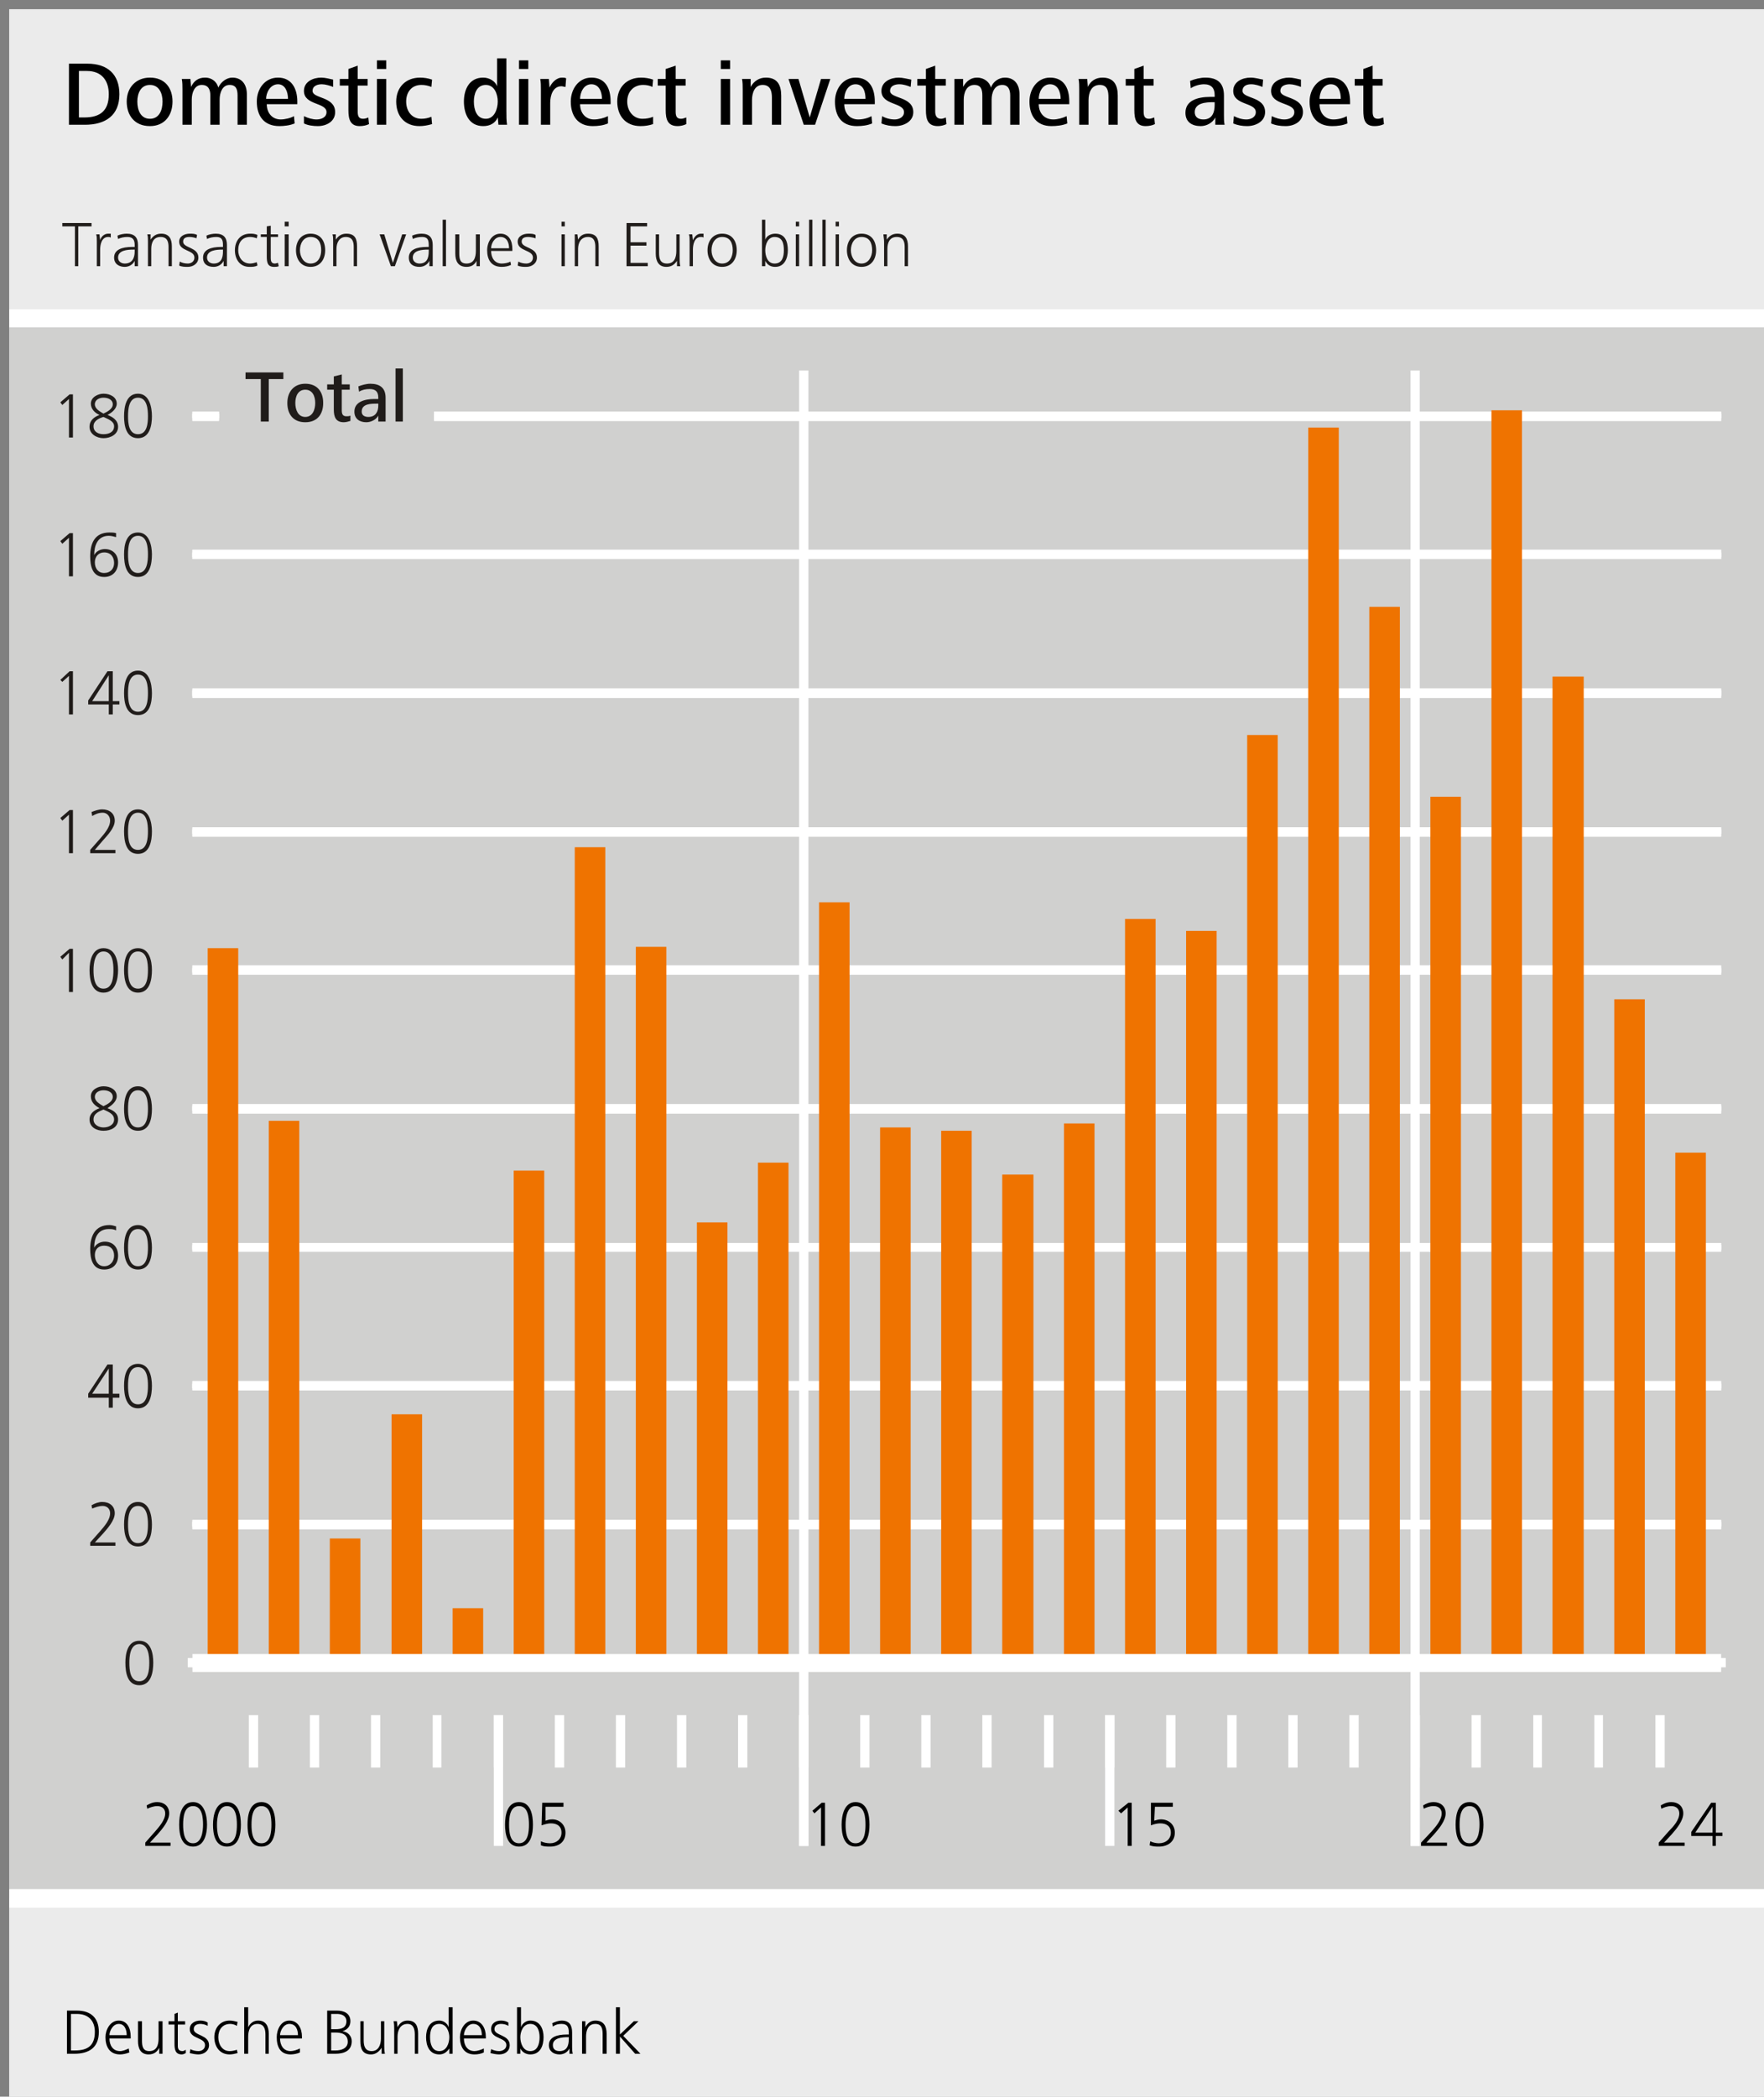 <?xml version="1.0" encoding="UTF-8"?>
<!DOCTYPE svg PUBLIC '-//W3C//DTD SVG 1.0//EN'
          'http://www.w3.org/TR/2001/REC-SVG-20010904/DTD/svg10.dtd'>
<svg xmlns:xlink="http://www.w3.org/1999/xlink" style="fill-opacity:1; color-rendering:auto; color-interpolation:auto; text-rendering:auto; stroke:black; stroke-linecap:square; stroke-miterlimit:10; shape-rendering:auto; stroke-opacity:1; fill:black; stroke-dasharray:none; font-weight:normal; stroke-width:1; font-family:&apos;Dialog&apos;; font-style:normal; stroke-linejoin:miter; font-size:12; stroke-dashoffset:0; image-rendering:auto;" width="797" height="947" xmlns="http://www.w3.org/2000/svg"
><rect width="100%" height="100%" fill="#808080" stroke="none"/><!--Generated by the Batik Graphics2D SVG Generator--><defs id="genericDefs"
  /><g
  ><g transform="scale(4.165,4.166) translate(1,1) scale(72,72)" style="fill:rgb(235,235,235); text-rendering:geometricPrecision; color-rendering:optimizeQuality; stroke:rgb(235,235,235); image-rendering:optimizeQuality;"
    ><rect x="0" width="2.658" height="3.158" y="0" style="stroke:none;"
    /></g
    ><g transform="matrix(299.908,0,0,299.923,4.165,4.166)" style="fill:rgb(235,235,235); text-rendering:geometricPrecision; color-rendering:optimizeQuality; image-rendering:optimizeQuality; stroke:rgb(235,235,235); stroke-width:0.007;"
    ><path style="stroke:none;" d="M0 0 L2.658 0 L2.658 3.158 L0 3.158 L0 0 Z"
    /></g
    ><g transform="matrix(299.908,0,0,299.923,4.165,4.166)" style="fill:rgb(208,208,207); text-rendering:geometricPrecision; color-rendering:optimizeQuality; image-rendering:optimizeQuality; stroke:rgb(208,208,207); stroke-width:0;"
    ><path style="stroke:none;" d="M0 0.466 L2.658 0.466 L2.658 2.845 L0 2.845 L0 0.466 Z"
    /></g
    ><g transform="matrix(299.908,0,0,299.923,4.165,4.166)" style="stroke-linecap:butt; fill:white; text-rendering:geometricPrecision; color-rendering:optimizeQuality; image-rendering:optimizeQuality; stroke:white; stroke-width:0.007;"
    ><path style="stroke:none;" d="M0.276 2.487 L0.276 2.494 L2.579 2.494 L2.579 2.487 Z"
      /><path style="stroke:none;" d="M0.276 2.484 L0.276 2.497 L2.579 2.497 L2.579 2.484 Z"
      /><path style="stroke:none;" d="M0.276 2.278 L0.276 2.285 L2.579 2.285 L2.579 2.278 Z"
      /><path style="stroke:none;" d="M0.276 2.275 L0.276 2.289 L2.579 2.289 L2.579 2.275 Z"
      /><path style="stroke:none;" d="M0.276 2.07 L0.276 2.077 L2.579 2.077 L2.579 2.07 Z"
      /><path style="stroke:none;" d="M0.276 2.066 L0.276 2.08 L2.579 2.08 L2.579 2.066 Z"
      /><path style="stroke:none;" d="M0.276 1.861 L0.276 1.868 L2.579 1.868 L2.579 1.861 Z"
      /><path style="stroke:none;" d="M0.276 1.858 L0.276 1.871 L2.579 1.871 L2.579 1.858 Z"
      /><path style="stroke:none;" d="M0.276 1.652 L0.276 1.659 L2.579 1.659 L2.579 1.652 Z"
      /><path style="stroke:none;" d="M0.276 1.649 L0.276 1.663 L2.579 1.663 L2.579 1.649 Z"
      /><path style="stroke:none;" d="M0.276 1.444 L0.276 1.451 L2.579 1.451 L2.579 1.444 Z"
      /><path style="stroke:none;" d="M0.276 1.44 L0.276 1.454 L2.579 1.454 L2.579 1.44 Z"
      /><path style="stroke:none;" d="M0.276 1.235 L0.276 1.242 L2.579 1.242 L2.579 1.235 Z"
      /><path style="stroke:none;" d="M0.276 1.232 L0.276 1.246 L2.579 1.246 L2.579 1.232 Z"
      /><path style="stroke:none;" d="M0.276 1.026 L0.276 1.034 L2.579 1.034 L2.579 1.026 Z"
      /><path style="stroke:none;" d="M0.276 1.023 L0.276 1.037 L2.579 1.037 L2.579 1.023 Z"
      /><path style="stroke:none;" d="M0.276 0.818 L0.276 0.825 L2.579 0.825 L2.579 0.818 Z"
      /><path style="stroke:none;" d="M0.276 0.814 L0.276 0.828 L2.579 0.828 L2.579 0.814 Z"
      /><path style="stroke:none;" d="M0.276 0.609 L0.276 0.616 L0.316 0.616 L0.316 0.609 ZM0.64 0.609 L0.64 0.616 L2.579 0.616 L2.579 0.609 Z"
      /><path style="stroke:none;" d="M0.276 0.606 L0.276 0.62 L0.316 0.62 L0.316 0.606 ZM0.64 0.606 L0.64 0.62 L2.579 0.62 L2.579 0.606 Z"
      /><path style="stroke:none;" d="M0.276 2.487 L0.276 2.494 L2.579 2.494 L2.579 2.487 Z"
      /><path style="stroke:none;" d="M0.276 2.484 L0.276 2.497 L2.579 2.497 L2.579 2.484 Z"
    /></g
    ><g transform="matrix(299.908,0,0,299.923,4.165,4.166)" style="stroke-linecap:butt; fill:white; text-rendering:geometricPrecision; color-rendering:optimizeQuality; image-rendering:optimizeQuality; stroke:white; stroke-width:0.007;"
    ><path style="stroke:none;" d="M0.276 2.278 L0.276 2.285 L2.579 2.285 L2.579 2.278 Z"
      /><path style="stroke:none;" d="M0.276 2.275 L0.276 2.289 L2.579 2.289 L2.579 2.275 Z"
    /></g
    ><g transform="matrix(299.908,0,0,299.923,4.165,4.166)" style="stroke-linecap:butt; fill:white; text-rendering:geometricPrecision; color-rendering:optimizeQuality; image-rendering:optimizeQuality; stroke:white; stroke-width:0.007;"
    ><path style="stroke:none;" d="M0.276 2.07 L0.276 2.077 L2.579 2.077 L2.579 2.07 Z"
      /><path style="stroke:none;" d="M0.276 2.066 L0.276 2.08 L2.579 2.08 L2.579 2.066 Z"
    /></g
    ><g transform="matrix(299.908,0,0,299.923,4.165,4.166)" style="stroke-linecap:butt; fill:white; text-rendering:geometricPrecision; color-rendering:optimizeQuality; image-rendering:optimizeQuality; stroke:white; stroke-width:0.007;"
    ><path style="stroke:none;" d="M0.276 1.861 L0.276 1.868 L2.579 1.868 L2.579 1.861 Z"
      /><path style="stroke:none;" d="M0.276 1.858 L0.276 1.871 L2.579 1.871 L2.579 1.858 Z"
    /></g
    ><g transform="matrix(299.908,0,0,299.923,4.165,4.166)" style="stroke-linecap:butt; fill:white; text-rendering:geometricPrecision; color-rendering:optimizeQuality; image-rendering:optimizeQuality; stroke:white; stroke-width:0.007;"
    ><path style="stroke:none;" d="M0.276 1.652 L0.276 1.659 L2.579 1.659 L2.579 1.652 Z"
      /><path style="stroke:none;" d="M0.276 1.649 L0.276 1.663 L2.579 1.663 L2.579 1.649 Z"
    /></g
    ><g transform="matrix(299.908,0,0,299.923,4.165,4.166)" style="stroke-linecap:butt; fill:white; text-rendering:geometricPrecision; color-rendering:optimizeQuality; image-rendering:optimizeQuality; stroke:white; stroke-width:0.007;"
    ><path style="stroke:none;" d="M0.276 1.444 L0.276 1.451 L2.579 1.451 L2.579 1.444 Z"
      /><path style="stroke:none;" d="M0.276 1.44 L0.276 1.454 L2.579 1.454 L2.579 1.44 Z"
    /></g
    ><g transform="matrix(299.908,0,0,299.923,4.165,4.166)" style="stroke-linecap:butt; fill:white; text-rendering:geometricPrecision; color-rendering:optimizeQuality; image-rendering:optimizeQuality; stroke:white; stroke-width:0.007;"
    ><path style="stroke:none;" d="M0.276 1.235 L0.276 1.242 L2.579 1.242 L2.579 1.235 Z"
      /><path style="stroke:none;" d="M0.276 1.232 L0.276 1.246 L2.579 1.246 L2.579 1.232 Z"
    /></g
    ><g transform="matrix(299.908,0,0,299.923,4.165,4.166)" style="stroke-linecap:butt; fill:white; text-rendering:geometricPrecision; color-rendering:optimizeQuality; image-rendering:optimizeQuality; stroke:white; stroke-width:0.007;"
    ><path style="stroke:none;" d="M0.276 1.026 L0.276 1.034 L2.579 1.034 L2.579 1.026 Z"
      /><path style="stroke:none;" d="M0.276 1.023 L0.276 1.037 L2.579 1.037 L2.579 1.023 Z"
    /></g
    ><g transform="matrix(299.908,0,0,299.923,4.165,4.166)" style="stroke-linecap:butt; fill:white; text-rendering:geometricPrecision; color-rendering:optimizeQuality; image-rendering:optimizeQuality; stroke:white; stroke-width:0.007;"
    ><path style="stroke:none;" d="M0.276 0.818 L0.276 0.825 L2.579 0.825 L2.579 0.818 Z"
      /><path style="stroke:none;" d="M0.276 0.814 L0.276 0.828 L2.579 0.828 L2.579 0.814 Z"
    /></g
    ><g transform="matrix(299.908,0,0,299.923,4.165,4.166)" style="stroke-linecap:butt; fill:white; text-rendering:geometricPrecision; color-rendering:optimizeQuality; image-rendering:optimizeQuality; stroke:white; stroke-width:0.007;"
    ><path style="stroke:none;" d="M0.276 0.609 L0.276 0.616 L0.316 0.616 L0.316 0.609 ZM0.64 0.609 L0.64 0.616 L2.579 0.616 L2.579 0.609 Z"
      /><path style="stroke:none;" d="M0.276 0.606 L0.276 0.62 L0.316 0.62 L0.316 0.606 ZM0.64 0.606 L0.64 0.62 L2.579 0.62 L2.579 0.606 Z"
    /></g
    ><g transform="matrix(299.908,0,0,299.923,4.165,4.166)" style="stroke-linecap:butt; fill:rgb(32,28,26); text-rendering:geometricPrecision; color-rendering:optimizeQuality; image-rendering:optimizeQuality; stroke:rgb(32,28,26); stroke-width:0.007;"
    ><path style="stroke:none;" d="M0.196 2.462 C0.21 2.462 0.211 2.481 0.211 2.49 C0.211 2.5 0.21 2.518 0.196 2.518 C0.182 2.518 0.181 2.501 0.181 2.49 C0.181 2.481 0.182 2.462 0.196 2.462 ZM0.196 2.457 C0.178 2.457 0.175 2.477 0.175 2.49 C0.175 2.505 0.178 2.524 0.196 2.524 C0.214 2.524 0.217 2.504 0.217 2.49 C0.217 2.477 0.214 2.457 0.196 2.457 Z"
    /></g
    ><g transform="matrix(299.908,0,0,299.923,4.165,4.166)" style="stroke-linecap:butt; fill:rgb(32,28,26); text-rendering:geometricPrecision; color-rendering:optimizeQuality; image-rendering:optimizeQuality; stroke:rgb(32,28,26); stroke-width:0.007;"
    ><path style="stroke:none;" d="M0.194 2.254 C0.208 2.254 0.209 2.272 0.209 2.282 C0.209 2.292 0.208 2.31 0.194 2.31 C0.18 2.31 0.179 2.292 0.179 2.282 C0.179 2.272 0.18 2.254 0.194 2.254 ZM0.14 2.248 C0.135 2.248 0.129 2.25 0.124 2.253 L0.125 2.258 C0.13 2.256 0.135 2.254 0.141 2.254 C0.147 2.254 0.152 2.258 0.152 2.265 C0.152 2.275 0.143 2.285 0.137 2.292 L0.122 2.309 L0.122 2.314 L0.16 2.314 L0.16 2.309 L0.129 2.309 L0.141 2.296 C0.148 2.288 0.159 2.276 0.159 2.265 C0.159 2.254 0.151 2.248 0.14 2.248 ZM0.194 2.248 C0.176 2.248 0.173 2.268 0.173 2.282 C0.173 2.296 0.176 2.315 0.194 2.315 C0.212 2.315 0.215 2.296 0.215 2.282 C0.215 2.268 0.211 2.248 0.194 2.248 Z"
    /></g
    ><g transform="matrix(299.908,0,0,299.923,4.165,4.166)" style="stroke-linecap:butt; fill:rgb(32,28,26); text-rendering:geometricPrecision; color-rendering:optimizeQuality; image-rendering:optimizeQuality; stroke:rgb(32,28,26); stroke-width:0.007;"
    ><path style="stroke:none;" d="M0.15 2.047 L0.15 2.085 L0.125 2.085 L0.15 2.047 ZM0.194 2.045 C0.208 2.045 0.209 2.063 0.209 2.073 C0.209 2.083 0.208 2.101 0.194 2.101 C0.18 2.101 0.179 2.083 0.179 2.073 C0.179 2.063 0.18 2.045 0.194 2.045 ZM0.148 2.041 L0.119 2.085 L0.119 2.091 L0.15 2.091 L0.15 2.106 L0.156 2.106 L0.156 2.091 L0.166 2.091 L0.166 2.085 L0.156 2.085 L0.156 2.041 ZM0.194 2.04 C0.176 2.04 0.173 2.059 0.173 2.073 C0.173 2.087 0.176 2.107 0.194 2.107 C0.212 2.107 0.215 2.087 0.215 2.073 C0.215 2.059 0.211 2.04 0.194 2.04 Z"
    /></g
    ><g transform="matrix(299.908,0,0,299.923,4.165,4.166)" style="stroke-linecap:butt; fill:rgb(32,28,26); text-rendering:geometricPrecision; color-rendering:optimizeQuality; image-rendering:optimizeQuality; stroke:rgb(32,28,26); stroke-width:0.007;"
    ><path style="stroke:none;" d="M0.143 1.862 C0.153 1.862 0.158 1.868 0.158 1.877 C0.158 1.886 0.152 1.893 0.143 1.893 C0.134 1.893 0.129 1.885 0.129 1.876 C0.129 1.867 0.135 1.862 0.143 1.862 ZM0.194 1.837 C0.208 1.837 0.209 1.855 0.209 1.865 C0.209 1.875 0.208 1.893 0.194 1.893 C0.18 1.893 0.179 1.875 0.179 1.865 C0.179 1.855 0.18 1.837 0.194 1.837 ZM0.151 1.831 C0.129 1.831 0.122 1.848 0.122 1.867 C0.122 1.881 0.125 1.898 0.143 1.898 C0.156 1.898 0.164 1.89 0.164 1.877 C0.164 1.864 0.156 1.856 0.144 1.856 C0.138 1.856 0.131 1.859 0.128 1.865 C0.128 1.851 0.133 1.837 0.15 1.837 C0.154 1.837 0.157 1.837 0.161 1.839 L0.161 1.833 C0.158 1.832 0.154 1.831 0.151 1.831 ZM0.194 1.831 C0.176 1.831 0.173 1.851 0.173 1.865 C0.173 1.879 0.176 1.898 0.194 1.898 C0.212 1.898 0.215 1.879 0.215 1.865 C0.215 1.851 0.211 1.831 0.194 1.831 Z"
    /></g
    ><g transform="matrix(299.908,0,0,299.923,4.165,4.166)" style="stroke-linecap:butt; fill:rgb(32,28,26); text-rendering:geometricPrecision; color-rendering:optimizeQuality; image-rendering:optimizeQuality; stroke:rgb(32,28,26); stroke-width:0.007;"
    ><path style="stroke:none;" d="M0.142 1.628 C0.149 1.628 0.156 1.631 0.156 1.638 C0.156 1.645 0.148 1.649 0.142 1.652 C0.137 1.649 0.129 1.645 0.129 1.638 C0.129 1.631 0.136 1.628 0.142 1.628 ZM0.142 1.657 C0.148 1.66 0.158 1.663 0.158 1.672 C0.158 1.68 0.15 1.684 0.142 1.684 C0.135 1.684 0.127 1.68 0.127 1.672 C0.127 1.663 0.135 1.66 0.142 1.657 ZM0.194 1.628 C0.208 1.628 0.209 1.646 0.209 1.656 C0.209 1.666 0.208 1.684 0.194 1.684 C0.18 1.684 0.179 1.666 0.179 1.656 C0.179 1.646 0.18 1.628 0.194 1.628 ZM0.142 1.622 C0.134 1.622 0.123 1.627 0.123 1.637 C0.123 1.646 0.129 1.651 0.136 1.655 C0.128 1.658 0.121 1.663 0.121 1.672 C0.121 1.684 0.132 1.689 0.142 1.689 C0.153 1.689 0.164 1.684 0.164 1.672 C0.164 1.662 0.156 1.658 0.148 1.655 C0.154 1.651 0.162 1.645 0.162 1.637 C0.162 1.627 0.152 1.622 0.142 1.622 ZM0.194 1.622 C0.176 1.622 0.173 1.642 0.173 1.656 C0.173 1.67 0.176 1.689 0.194 1.689 C0.212 1.689 0.215 1.67 0.215 1.656 C0.215 1.642 0.211 1.622 0.194 1.622 Z"
    /></g
    ><g transform="matrix(299.908,0,0,299.923,4.165,4.166)" style="stroke-linecap:butt; fill:rgb(32,28,26); text-rendering:geometricPrecision; color-rendering:optimizeQuality; image-rendering:optimizeQuality; stroke:rgb(32,28,26); stroke-width:0.007;"
    ><path style="stroke:none;" d="M0.142 1.419 C0.156 1.419 0.157 1.437 0.157 1.447 C0.157 1.457 0.156 1.475 0.142 1.475 C0.128 1.475 0.127 1.457 0.127 1.447 C0.127 1.437 0.129 1.419 0.142 1.419 ZM0.194 1.419 C0.208 1.419 0.209 1.437 0.209 1.447 C0.209 1.457 0.208 1.475 0.194 1.475 C0.18 1.475 0.179 1.457 0.179 1.447 C0.179 1.437 0.18 1.419 0.194 1.419 ZM0.091 1.415 L0.077 1.427 L0.08 1.431 L0.09 1.421 L0.09 1.48 L0.096 1.48 L0.096 1.415 ZM0.142 1.414 C0.125 1.414 0.121 1.433 0.121 1.447 C0.121 1.461 0.124 1.481 0.142 1.481 C0.16 1.481 0.164 1.461 0.164 1.447 C0.164 1.433 0.16 1.414 0.142 1.414 ZM0.194 1.414 C0.176 1.414 0.173 1.433 0.173 1.447 C0.173 1.461 0.176 1.481 0.194 1.481 C0.212 1.481 0.215 1.461 0.215 1.447 C0.215 1.433 0.211 1.414 0.194 1.414 Z"
    /></g
    ><g transform="matrix(299.908,0,0,299.923,4.165,4.166)" style="stroke-linecap:butt; fill:rgb(32,28,26); text-rendering:geometricPrecision; color-rendering:optimizeQuality; image-rendering:optimizeQuality; stroke:rgb(32,28,26); stroke-width:0.007;"
    ><path style="stroke:none;" d="M0.194 1.21 C0.208 1.21 0.209 1.228 0.209 1.238 C0.209 1.248 0.208 1.266 0.194 1.266 C0.18 1.266 0.179 1.249 0.179 1.238 C0.179 1.229 0.18 1.21 0.194 1.21 ZM0.091 1.206 L0.077 1.218 L0.08 1.222 L0.09 1.213 L0.09 1.271 L0.096 1.271 L0.096 1.206 ZM0.14 1.205 C0.135 1.205 0.129 1.207 0.124 1.209 L0.125 1.215 C0.13 1.212 0.135 1.21 0.141 1.21 C0.147 1.21 0.152 1.215 0.152 1.222 C0.152 1.232 0.143 1.242 0.137 1.249 L0.122 1.266 L0.122 1.271 L0.16 1.271 L0.16 1.266 L0.129 1.266 L0.141 1.252 C0.148 1.244 0.159 1.233 0.159 1.222 C0.159 1.211 0.151 1.205 0.14 1.205 ZM0.194 1.205 C0.176 1.205 0.173 1.225 0.173 1.238 C0.173 1.253 0.176 1.272 0.194 1.272 C0.212 1.272 0.215 1.252 0.215 1.238 C0.215 1.225 0.211 1.205 0.194 1.205 Z"
    /></g
    ><g transform="matrix(299.908,0,0,299.923,4.165,4.166)" style="stroke-linecap:butt; fill:rgb(32,28,26); text-rendering:geometricPrecision; color-rendering:optimizeQuality; image-rendering:optimizeQuality; stroke:rgb(32,28,26); stroke-width:0.007;"
    ><path style="stroke:none;" d="M0.15 1.003 L0.15 1.042 L0.125 1.042 L0.15 1.003 ZM0.194 1.002 C0.208 1.002 0.209 1.02 0.209 1.03 C0.209 1.04 0.208 1.058 0.194 1.058 C0.18 1.058 0.179 1.04 0.179 1.03 C0.179 1.02 0.18 1.002 0.194 1.002 ZM0.091 0.997 L0.077 1.01 L0.08 1.013 L0.09 1.004 L0.09 1.062 L0.096 1.062 L0.096 0.997 ZM0.148 0.997 L0.119 1.041 L0.119 1.047 L0.15 1.047 L0.15 1.062 L0.156 1.062 L0.156 1.047 L0.166 1.047 L0.166 1.042 L0.156 1.042 L0.156 0.997 ZM0.194 0.996 C0.176 0.996 0.173 1.016 0.173 1.03 C0.173 1.044 0.176 1.063 0.194 1.063 C0.212 1.063 0.215 1.044 0.215 1.03 C0.215 1.016 0.211 0.996 0.194 0.996 Z"
    /></g
    ><g transform="matrix(299.908,0,0,299.923,4.165,4.166)" style="stroke-linecap:butt; fill:rgb(32,28,26); text-rendering:geometricPrecision; color-rendering:optimizeQuality; image-rendering:optimizeQuality; stroke:rgb(32,28,26); stroke-width:0.007;"
    ><path style="stroke:none;" d="M0.143 0.818 C0.153 0.818 0.158 0.825 0.158 0.834 C0.158 0.843 0.152 0.849 0.143 0.849 C0.134 0.849 0.129 0.842 0.129 0.833 C0.129 0.824 0.135 0.818 0.143 0.818 ZM0.194 0.793 C0.208 0.793 0.209 0.811 0.209 0.821 C0.209 0.831 0.208 0.849 0.194 0.849 C0.18 0.849 0.179 0.831 0.179 0.821 C0.179 0.811 0.18 0.793 0.194 0.793 ZM0.091 0.789 L0.077 0.801 L0.08 0.805 L0.09 0.796 L0.09 0.854 L0.096 0.854 L0.096 0.789 ZM0.151 0.788 C0.129 0.788 0.122 0.804 0.122 0.824 C0.122 0.838 0.125 0.855 0.143 0.855 C0.156 0.855 0.164 0.846 0.164 0.833 C0.164 0.821 0.156 0.813 0.144 0.813 C0.138 0.813 0.131 0.816 0.128 0.822 C0.128 0.808 0.133 0.793 0.15 0.793 C0.154 0.793 0.157 0.794 0.161 0.795 L0.161 0.789 C0.158 0.788 0.154 0.788 0.151 0.788 ZM0.194 0.788 C0.176 0.788 0.173 0.807 0.173 0.821 C0.173 0.836 0.176 0.855 0.194 0.855 C0.212 0.855 0.215 0.835 0.215 0.821 C0.215 0.808 0.211 0.788 0.194 0.788 Z"
    /></g
    ><g transform="matrix(299.908,0,0,299.923,4.165,4.166)" style="stroke-linecap:butt; fill:rgb(32,28,26); text-rendering:geometricPrecision; color-rendering:optimizeQuality; image-rendering:optimizeQuality; stroke:rgb(32,28,26); stroke-width:0.007;"
    ><path style="stroke:none;" d="M0.142 0.585 C0.149 0.585 0.156 0.588 0.156 0.595 C0.156 0.602 0.148 0.606 0.142 0.609 C0.137 0.606 0.129 0.602 0.129 0.595 C0.129 0.588 0.136 0.585 0.142 0.585 ZM0.142 0.614 C0.148 0.617 0.158 0.62 0.158 0.628 C0.158 0.637 0.15 0.64 0.142 0.64 C0.135 0.64 0.127 0.637 0.127 0.628 C0.127 0.62 0.135 0.616 0.142 0.614 ZM0.194 0.585 C0.208 0.585 0.209 0.603 0.209 0.613 C0.209 0.623 0.208 0.64 0.194 0.64 C0.18 0.64 0.179 0.623 0.179 0.613 C0.179 0.603 0.18 0.585 0.194 0.585 ZM0.091 0.58 L0.077 0.592 L0.08 0.596 L0.09 0.587 L0.09 0.645 L0.096 0.645 L0.096 0.58 ZM0.142 0.579 C0.134 0.579 0.123 0.584 0.123 0.594 C0.123 0.602 0.129 0.608 0.136 0.611 C0.128 0.614 0.121 0.619 0.121 0.629 C0.121 0.64 0.132 0.646 0.142 0.646 C0.153 0.646 0.164 0.64 0.164 0.629 C0.164 0.619 0.156 0.614 0.148 0.611 C0.154 0.608 0.162 0.602 0.162 0.594 C0.162 0.584 0.152 0.579 0.142 0.579 ZM0.194 0.579 C0.176 0.579 0.173 0.599 0.173 0.613 C0.173 0.627 0.176 0.646 0.194 0.646 C0.212 0.646 0.215 0.626 0.215 0.613 C0.215 0.599 0.211 0.579 0.194 0.579 Z"
    /></g
    ><g transform="matrix(299.908,0,0,299.923,4.165,4.166)" style="fill:rgb(32,28,26); text-rendering:geometricPrecision; color-rendering:optimizeQuality; image-rendering:optimizeQuality; stroke:rgb(32,28,26); stroke-width:0;"
    ><path style="stroke:none;" d="M0.124 0.327 L0.124 0.322 L0.08 0.322 L0.08 0.327 L0.099 0.327 L0.099 0.387 L0.104 0.387 L0.104 0.327 ZM0.153 0.338 C0.152 0.338 0.15 0.338 0.149 0.338 C0.143 0.338 0.138 0.343 0.137 0.348 L0.136 0.339 L0.131 0.339 C0.132 0.342 0.132 0.346 0.132 0.35 L0.132 0.387 L0.137 0.387 L0.137 0.362 C0.137 0.355 0.139 0.343 0.149 0.343 C0.15 0.343 0.152 0.343 0.153 0.344 ZM0.194 0.387 C0.194 0.384 0.194 0.38 0.194 0.377 L0.194 0.355 C0.194 0.344 0.189 0.338 0.177 0.338 C0.173 0.338 0.167 0.339 0.163 0.341 L0.164 0.346 C0.168 0.344 0.173 0.343 0.178 0.343 C0.186 0.343 0.189 0.347 0.189 0.355 L0.189 0.358 L0.185 0.358 C0.17 0.358 0.158 0.362 0.158 0.374 C0.158 0.384 0.166 0.388 0.174 0.388 C0.18 0.388 0.186 0.385 0.189 0.379 L0.189 0.387 ZM0.189 0.365 C0.189 0.375 0.185 0.383 0.174 0.383 C0.169 0.383 0.164 0.38 0.164 0.374 C0.164 0.363 0.178 0.362 0.187 0.362 L0.189 0.362 ZM0.245 0.387 L0.245 0.357 C0.245 0.346 0.241 0.338 0.229 0.338 C0.222 0.338 0.217 0.341 0.213 0.347 L0.213 0.339 L0.208 0.339 C0.209 0.342 0.209 0.346 0.209 0.35 L0.209 0.387 L0.214 0.387 L0.214 0.361 C0.214 0.352 0.217 0.343 0.228 0.343 C0.238 0.343 0.24 0.35 0.24 0.358 L0.24 0.387 ZM0.285 0.374 C0.285 0.358 0.262 0.36 0.262 0.35 C0.262 0.344 0.267 0.343 0.272 0.343 C0.275 0.343 0.28 0.344 0.282 0.345 L0.283 0.34 C0.28 0.338 0.276 0.338 0.272 0.338 C0.264 0.338 0.256 0.342 0.256 0.35 C0.256 0.365 0.279 0.362 0.279 0.374 C0.279 0.38 0.274 0.383 0.269 0.383 C0.265 0.383 0.26 0.382 0.257 0.38 L0.256 0.386 C0.26 0.388 0.265 0.388 0.269 0.388 C0.277 0.388 0.285 0.383 0.285 0.374 ZM0.328 0.387 C0.328 0.384 0.328 0.38 0.328 0.377 L0.328 0.355 C0.328 0.344 0.323 0.338 0.311 0.338 C0.307 0.338 0.301 0.339 0.297 0.341 L0.298 0.346 C0.302 0.344 0.307 0.343 0.312 0.343 C0.32 0.343 0.322 0.347 0.322 0.355 L0.322 0.358 L0.319 0.358 C0.304 0.358 0.292 0.362 0.292 0.374 C0.292 0.384 0.299 0.388 0.308 0.388 C0.314 0.388 0.32 0.385 0.323 0.379 L0.323 0.387 ZM0.322 0.365 C0.322 0.375 0.319 0.383 0.308 0.383 C0.303 0.383 0.298 0.38 0.298 0.374 C0.298 0.363 0.312 0.362 0.321 0.362 L0.322 0.362 ZM0.374 0.386 L0.373 0.381 C0.37 0.382 0.366 0.383 0.363 0.383 C0.351 0.383 0.345 0.373 0.345 0.363 C0.345 0.351 0.351 0.343 0.363 0.343 C0.367 0.343 0.37 0.344 0.373 0.345 L0.374 0.34 C0.37 0.338 0.366 0.338 0.363 0.338 C0.348 0.338 0.34 0.349 0.34 0.363 C0.34 0.376 0.347 0.388 0.362 0.388 C0.366 0.388 0.37 0.388 0.374 0.386 ZM0.406 0.387 L0.405 0.382 C0.404 0.382 0.402 0.383 0.4 0.383 C0.395 0.383 0.394 0.379 0.394 0.375 L0.394 0.343 L0.405 0.343 L0.405 0.339 L0.394 0.339 L0.394 0.326 L0.388 0.327 L0.388 0.339 L0.379 0.339 L0.379 0.343 L0.388 0.343 L0.388 0.372 C0.388 0.381 0.389 0.388 0.399 0.388 C0.401 0.388 0.404 0.388 0.406 0.387 ZM0.421 0.327 L0.421 0.32 L0.415 0.32 L0.415 0.327 ZM0.421 0.387 L0.421 0.339 L0.415 0.339 L0.415 0.387 ZM0.476 0.363 C0.476 0.349 0.469 0.338 0.454 0.338 C0.44 0.338 0.432 0.349 0.432 0.363 C0.432 0.376 0.439 0.388 0.454 0.388 C0.469 0.388 0.476 0.376 0.476 0.363 ZM0.47 0.363 C0.47 0.372 0.466 0.383 0.454 0.383 C0.443 0.383 0.438 0.372 0.438 0.363 C0.438 0.353 0.443 0.343 0.454 0.343 C0.466 0.343 0.47 0.352 0.47 0.363 ZM0.524 0.387 L0.524 0.357 C0.524 0.346 0.521 0.338 0.508 0.338 C0.501 0.338 0.496 0.341 0.492 0.347 L0.492 0.339 L0.487 0.339 C0.488 0.342 0.488 0.346 0.488 0.35 L0.488 0.387 L0.493 0.387 L0.493 0.361 C0.493 0.352 0.497 0.343 0.507 0.343 C0.517 0.343 0.519 0.35 0.519 0.358 L0.519 0.387 Z"
      /><path style="stroke:none;" d="M0.598 0.339 L0.592 0.339 L0.578 0.382 L0.565 0.339 L0.558 0.339 L0.575 0.387 L0.581 0.387 ZM0.638 0.387 C0.638 0.384 0.638 0.38 0.638 0.377 L0.638 0.355 C0.638 0.344 0.633 0.338 0.621 0.338 C0.617 0.338 0.611 0.339 0.607 0.341 L0.608 0.346 C0.612 0.344 0.617 0.343 0.622 0.343 C0.63 0.343 0.632 0.347 0.632 0.355 L0.632 0.358 L0.629 0.358 C0.614 0.358 0.602 0.362 0.602 0.374 C0.602 0.384 0.609 0.388 0.618 0.388 C0.624 0.388 0.63 0.385 0.633 0.379 L0.633 0.387 ZM0.632 0.365 C0.632 0.375 0.629 0.383 0.618 0.383 C0.613 0.383 0.608 0.38 0.608 0.374 C0.608 0.363 0.622 0.362 0.631 0.362 L0.632 0.362 ZM0.658 0.387 L0.658 0.317 L0.653 0.317 L0.653 0.387 ZM0.709 0.387 C0.709 0.383 0.709 0.379 0.709 0.375 L0.709 0.339 L0.703 0.339 L0.703 0.364 C0.703 0.374 0.7 0.383 0.689 0.383 C0.679 0.383 0.678 0.376 0.678 0.367 L0.678 0.339 L0.672 0.339 L0.672 0.368 C0.672 0.379 0.676 0.388 0.689 0.388 C0.696 0.388 0.701 0.385 0.704 0.379 L0.704 0.387 ZM0.758 0.364 L0.758 0.361 C0.758 0.349 0.753 0.338 0.74 0.338 C0.727 0.338 0.72 0.351 0.72 0.363 C0.72 0.377 0.726 0.388 0.742 0.388 C0.747 0.388 0.752 0.387 0.756 0.385 L0.755 0.38 C0.752 0.382 0.746 0.383 0.742 0.383 C0.731 0.383 0.726 0.374 0.726 0.364 ZM0.753 0.36 L0.726 0.36 C0.726 0.353 0.731 0.343 0.74 0.343 C0.75 0.343 0.753 0.352 0.753 0.36 ZM0.795 0.374 C0.795 0.358 0.772 0.36 0.772 0.35 C0.772 0.344 0.777 0.343 0.782 0.343 C0.785 0.343 0.79 0.344 0.793 0.345 L0.793 0.34 C0.79 0.338 0.786 0.338 0.782 0.338 C0.774 0.338 0.766 0.342 0.766 0.35 C0.766 0.365 0.789 0.362 0.789 0.374 C0.789 0.38 0.784 0.383 0.779 0.383 C0.775 0.383 0.77 0.382 0.767 0.38 L0.766 0.386 C0.77 0.388 0.775 0.388 0.779 0.388 C0.787 0.388 0.795 0.383 0.795 0.374 Z"
      /><path style="stroke:none;" d="M0.837 0.327 L0.837 0.32 L0.832 0.32 L0.832 0.327 ZM0.837 0.387 L0.837 0.339 L0.832 0.339 L0.832 0.387 ZM0.888 0.387 L0.888 0.357 C0.888 0.346 0.885 0.338 0.872 0.338 C0.865 0.338 0.86 0.341 0.857 0.347 L0.856 0.339 L0.852 0.339 C0.852 0.342 0.852 0.346 0.852 0.35 L0.852 0.387 L0.857 0.387 L0.857 0.361 C0.857 0.352 0.861 0.343 0.872 0.343 C0.881 0.343 0.883 0.35 0.883 0.358 L0.883 0.387 Z"
      /><path style="stroke:none;" d="M0.962 0.387 L0.962 0.382 L0.936 0.382 L0.936 0.356 L0.96 0.356 L0.96 0.351 L0.936 0.351 L0.936 0.327 L0.961 0.327 L0.961 0.322 L0.93 0.322 L0.93 0.387 ZM1.011 0.387 C1.01 0.383 1.01 0.379 1.01 0.375 L1.01 0.339 L1.005 0.339 L1.005 0.364 C1.005 0.374 1.002 0.383 0.991 0.383 C0.981 0.383 0.979 0.376 0.979 0.367 L0.979 0.339 L0.974 0.339 L0.974 0.368 C0.974 0.379 0.978 0.388 0.99 0.388 C0.997 0.388 1.002 0.385 1.006 0.379 L1.006 0.387 ZM1.046 0.338 C1.045 0.338 1.044 0.338 1.042 0.338 C1.036 0.338 1.032 0.343 1.03 0.348 L1.029 0.339 L1.024 0.339 C1.025 0.342 1.025 0.346 1.025 0.35 L1.025 0.387 L1.03 0.387 L1.03 0.362 C1.03 0.355 1.032 0.343 1.042 0.343 C1.044 0.343 1.045 0.343 1.046 0.344 ZM1.096 0.363 C1.096 0.349 1.089 0.338 1.074 0.338 C1.06 0.338 1.052 0.349 1.052 0.363 C1.052 0.376 1.059 0.388 1.074 0.388 C1.089 0.388 1.096 0.376 1.096 0.363 ZM1.09 0.363 C1.09 0.372 1.086 0.383 1.074 0.383 C1.063 0.383 1.058 0.372 1.058 0.363 C1.058 0.353 1.063 0.343 1.074 0.343 C1.086 0.343 1.09 0.352 1.09 0.363 Z"
      /><path style="stroke:none;" d="M1.173 0.363 C1.173 0.35 1.169 0.338 1.154 0.338 C1.148 0.338 1.141 0.341 1.139 0.347 L1.139 0.317 L1.134 0.317 L1.134 0.387 L1.139 0.387 L1.139 0.379 C1.142 0.385 1.147 0.388 1.154 0.388 C1.168 0.388 1.173 0.375 1.173 0.363 ZM1.167 0.363 C1.167 0.372 1.165 0.383 1.153 0.383 C1.142 0.383 1.139 0.371 1.139 0.363 C1.139 0.354 1.143 0.343 1.153 0.343 C1.165 0.343 1.167 0.353 1.167 0.363 ZM1.19 0.327 L1.19 0.32 L1.185 0.32 L1.185 0.327 ZM1.19 0.387 L1.19 0.339 L1.185 0.339 L1.185 0.387 ZM1.21 0.387 L1.21 0.317 L1.205 0.317 L1.205 0.387 ZM1.23 0.387 L1.23 0.317 L1.225 0.317 L1.225 0.387 ZM1.25 0.327 L1.25 0.32 L1.245 0.32 L1.245 0.327 ZM1.25 0.387 L1.25 0.339 L1.245 0.339 L1.245 0.387 ZM1.306 0.363 C1.306 0.349 1.299 0.338 1.284 0.338 C1.27 0.338 1.262 0.349 1.262 0.363 C1.262 0.376 1.269 0.388 1.284 0.388 C1.299 0.388 1.306 0.376 1.306 0.363 ZM1.3 0.363 C1.3 0.372 1.295 0.383 1.284 0.383 C1.273 0.383 1.268 0.372 1.268 0.363 C1.268 0.353 1.273 0.343 1.284 0.343 C1.296 0.343 1.3 0.352 1.3 0.363 ZM1.354 0.387 L1.354 0.357 C1.354 0.346 1.35 0.338 1.338 0.338 C1.331 0.338 1.326 0.341 1.322 0.347 L1.322 0.339 L1.317 0.339 C1.317 0.342 1.318 0.346 1.318 0.35 L1.318 0.387 L1.323 0.387 L1.323 0.361 C1.323 0.352 1.326 0.343 1.337 0.343 C1.347 0.343 1.349 0.35 1.349 0.358 L1.349 0.387 Z"
    /></g
    ><g transform="matrix(299.908,0,0,299.923,4.165,4.166)" style="fill:rgb(32,28,26); text-rendering:geometricPrecision; color-rendering:optimizeQuality; image-rendering:optimizeQuality; stroke:rgb(32,28,26); stroke-width:0;"
    ><path style="stroke:none;" d="M0.413 0.557 L0.413 0.547 L0.356 0.547 L0.356 0.557 L0.379 0.557 L0.379 0.621 L0.391 0.621 L0.391 0.557 ZM0.473 0.593 C0.473 0.576 0.464 0.564 0.446 0.564 C0.429 0.564 0.419 0.576 0.419 0.593 C0.419 0.61 0.428 0.622 0.446 0.622 C0.464 0.622 0.473 0.61 0.473 0.593 ZM0.461 0.593 C0.461 0.603 0.457 0.614 0.446 0.614 C0.435 0.614 0.431 0.603 0.431 0.593 C0.431 0.583 0.435 0.573 0.446 0.573 C0.457 0.573 0.461 0.583 0.461 0.593 ZM0.514 0.62 L0.514 0.612 C0.512 0.613 0.51 0.613 0.508 0.613 C0.502 0.613 0.501 0.609 0.501 0.604 L0.501 0.573 L0.513 0.573 L0.513 0.565 L0.501 0.565 L0.501 0.55 L0.489 0.553 L0.489 0.565 L0.479 0.565 L0.479 0.573 L0.489 0.573 L0.489 0.603 C0.489 0.614 0.492 0.622 0.504 0.622 C0.507 0.622 0.511 0.621 0.514 0.62 ZM0.567 0.621 C0.567 0.617 0.567 0.613 0.567 0.609 L0.567 0.585 C0.567 0.57 0.558 0.564 0.544 0.564 C0.538 0.564 0.531 0.566 0.526 0.568 L0.527 0.576 C0.532 0.573 0.537 0.572 0.543 0.572 C0.552 0.572 0.556 0.576 0.556 0.585 L0.556 0.587 C0.554 0.587 0.552 0.587 0.55 0.587 C0.534 0.587 0.52 0.592 0.52 0.606 C0.52 0.617 0.528 0.622 0.538 0.622 C0.545 0.622 0.553 0.618 0.556 0.612 L0.556 0.621 ZM0.556 0.597 C0.556 0.606 0.552 0.614 0.541 0.614 C0.536 0.614 0.531 0.612 0.531 0.606 C0.531 0.594 0.545 0.594 0.554 0.594 L0.556 0.594 ZM0.593 0.621 L0.593 0.541 L0.582 0.541 L0.582 0.621 Z"
    /></g
    ><g transform="matrix(299.908,0,0,299.923,4.165,4.166)" style="fill:rgb(239,115,0); text-rendering:geometricPrecision; color-rendering:optimizeQuality; image-rendering:optimizeQuality; stroke:rgb(239,115,0); stroke-width:0;"
    ><path style="stroke:none;" d="M0.299 1.414 L0.345 1.414 L0.345 2.49 L0.299 2.49 L0.299 1.414 ZM0.391 1.674 L0.437 1.674 L0.437 2.49 L0.391 2.49 L0.391 1.674 ZM0.483 2.303 L0.529 2.303 L0.529 2.49 L0.483 2.49 L0.483 2.303 ZM0.576 2.116 L0.622 2.116 L0.622 2.49 L0.576 2.49 L0.576 2.116 ZM0.668 2.408 L0.714 2.408 L0.714 2.49 L0.668 2.49 L0.668 2.408 ZM0.76 1.749 L0.806 1.749 L0.806 2.49 L0.76 2.49 L0.76 1.749 ZM0.852 1.262 L0.898 1.262 L0.898 2.49 L0.852 2.49 L0.852 1.262 ZM0.944 1.412 L0.99 1.412 L0.99 2.49 L0.944 2.49 L0.944 1.412 ZM1.036 1.827 L1.082 1.827 L1.082 2.49 L1.036 2.49 L1.036 1.827 ZM1.128 1.737 L1.174 1.737 L1.174 2.49 L1.128 2.49 L1.128 1.737 ZM1.22 1.345 L1.266 1.345 L1.266 2.49 L1.22 2.49 L1.22 1.345 ZM1.312 1.684 L1.358 1.684 L1.358 2.49 L1.312 2.49 L1.312 1.684 ZM1.404 1.689 L1.45 1.689 L1.45 2.49 L1.404 2.49 L1.404 1.689 ZM1.496 1.755 L1.543 1.755 L1.543 2.49 L1.496 2.49 L1.496 1.755 ZM1.589 1.678 L1.635 1.678 L1.635 2.49 L1.589 2.49 L1.589 1.678 ZM1.681 1.37 L1.727 1.37 L1.727 2.49 L1.681 2.49 L1.681 1.37 ZM1.773 1.388 L1.819 1.388 L1.819 2.49 L1.773 2.49 L1.773 1.388 ZM1.865 1.093 L1.911 1.093 L1.911 2.49 L1.865 2.49 L1.865 1.093 ZM1.957 0.63 L2.003 0.63 L2.003 2.49 L1.957 2.49 L1.957 0.63 ZM2.049 0.9 L2.095 0.9 L2.095 2.49 L2.049 2.49 L2.049 0.9 ZM2.141 1.186 L2.187 1.186 L2.187 2.49 L2.141 2.49 L2.141 1.186 ZM2.233 0.604 L2.279 0.604 L2.279 2.49 L2.233 2.49 L2.233 0.604 ZM2.325 1.005 L2.372 1.005 L2.372 2.49 L2.325 2.49 L2.325 1.005 ZM2.418 1.491 L2.464 1.491 L2.464 2.49 L2.418 2.49 L2.418 1.491 ZM2.51 1.722 L2.556 1.722 L2.556 2.49 L2.51 2.49 L2.51 1.722 Z"
    /></g
    ><g transform="matrix(299.908,0,0,299.923,4.165,4.166)" style="stroke-linecap:butt; fill:white; text-rendering:geometricPrecision; color-rendering:optimizeQuality; image-rendering:optimizeQuality; stroke:white; stroke-width:0.014;"
    ><path style="fill:none;" d="M0.276 2.49 L2.579 2.49"
      /><path style="stroke:none;" d="M0.276 2.477 L0.276 2.477 L2.579 2.477 L2.579 2.504 L0.276 2.504 Z"
    /></g
    ><g style="text-rendering:geometricPrecision; stroke-width:0; color-rendering:optimizeQuality; image-rendering:optimizeQuality;" transform="matrix(299.908,0,0,299.923,4.165,4.166)"
    ><path style="stroke:none;" d="M0.135 3.046 C0.135 3.025 0.123 3.014 0.102 3.014 L0.087 3.014 L0.087 3.079 L0.098 3.079 C0.12 3.079 0.135 3.07 0.135 3.046 ZM0.129 3.046 C0.129 3.067 0.118 3.074 0.099 3.074 L0.093 3.074 L0.093 3.019 L0.102 3.019 C0.119 3.019 0.129 3.029 0.129 3.046 ZM0.183 3.056 L0.183 3.053 C0.183 3.041 0.178 3.029 0.165 3.029 C0.152 3.029 0.145 3.043 0.145 3.054 C0.145 3.068 0.151 3.08 0.167 3.08 C0.171 3.08 0.176 3.079 0.181 3.077 L0.18 3.071 C0.176 3.073 0.171 3.075 0.167 3.075 C0.156 3.075 0.151 3.066 0.151 3.056 ZM0.177 3.051 L0.151 3.051 C0.151 3.045 0.156 3.034 0.165 3.034 C0.174 3.034 0.177 3.043 0.177 3.051 ZM0.231 3.079 C0.231 3.075 0.231 3.071 0.231 3.067 L0.231 3.03 L0.225 3.03 L0.225 3.056 C0.225 3.066 0.222 3.075 0.211 3.075 C0.201 3.075 0.2 3.067 0.2 3.059 L0.2 3.03 L0.194 3.03 L0.194 3.06 C0.194 3.071 0.198 3.08 0.21 3.08 C0.218 3.08 0.223 3.076 0.226 3.07 L0.226 3.079 ZM0.266 3.078 L0.266 3.073 C0.264 3.074 0.263 3.075 0.261 3.075 C0.255 3.075 0.254 3.071 0.254 3.067 L0.254 3.035 L0.265 3.035 L0.265 3.03 L0.254 3.03 L0.254 3.017 L0.249 3.019 L0.249 3.03 L0.24 3.03 L0.24 3.035 L0.249 3.035 L0.249 3.064 C0.249 3.072 0.25 3.08 0.26 3.08 C0.262 3.08 0.264 3.079 0.266 3.078 ZM0.301 3.066 C0.301 3.05 0.278 3.052 0.278 3.042 C0.278 3.036 0.283 3.034 0.288 3.034 C0.291 3.034 0.296 3.035 0.299 3.037 L0.299 3.032 C0.296 3.03 0.292 3.029 0.288 3.029 C0.28 3.029 0.272 3.033 0.272 3.042 C0.272 3.057 0.295 3.054 0.295 3.066 C0.295 3.072 0.29 3.075 0.285 3.075 C0.281 3.075 0.276 3.074 0.273 3.072 L0.272 3.078 C0.276 3.079 0.281 3.08 0.285 3.08 C0.293 3.08 0.301 3.075 0.301 3.066 ZM0.344 3.078 L0.343 3.073 C0.34 3.074 0.336 3.075 0.332 3.075 C0.321 3.075 0.315 3.065 0.315 3.054 C0.315 3.043 0.321 3.034 0.333 3.034 C0.336 3.034 0.34 3.035 0.343 3.037 L0.344 3.031 C0.34 3.03 0.336 3.029 0.332 3.029 C0.318 3.029 0.309 3.04 0.309 3.054 C0.309 3.068 0.317 3.08 0.332 3.08 C0.336 3.08 0.34 3.079 0.344 3.078 ZM0.391 3.079 L0.391 3.049 C0.391 3.038 0.387 3.029 0.375 3.029 C0.368 3.029 0.363 3.033 0.36 3.039 L0.36 3.009 L0.354 3.009 L0.354 3.079 L0.36 3.079 L0.36 3.053 C0.36 3.044 0.363 3.034 0.374 3.034 C0.384 3.034 0.386 3.042 0.386 3.05 L0.386 3.079 ZM0.441 3.056 L0.441 3.053 C0.441 3.041 0.435 3.029 0.422 3.029 C0.409 3.029 0.403 3.043 0.403 3.054 C0.403 3.068 0.408 3.08 0.424 3.08 C0.428 3.08 0.434 3.079 0.438 3.077 L0.438 3.071 C0.434 3.073 0.428 3.075 0.424 3.075 C0.413 3.075 0.408 3.066 0.408 3.056 ZM0.435 3.051 L0.408 3.051 C0.408 3.045 0.413 3.034 0.422 3.034 C0.432 3.034 0.435 3.043 0.435 3.051 Z"
      /><path style="stroke:none;" d="M0.516 3.06 C0.516 3.052 0.51 3.046 0.502 3.045 C0.509 3.043 0.514 3.038 0.514 3.03 C0.514 3.018 0.504 3.014 0.494 3.014 L0.479 3.014 L0.479 3.079 L0.491 3.079 C0.504 3.079 0.516 3.075 0.516 3.06 ZM0.508 3.03 C0.508 3.04 0.5 3.042 0.492 3.042 L0.485 3.042 L0.485 3.019 L0.494 3.019 C0.501 3.019 0.508 3.022 0.508 3.03 ZM0.51 3.061 C0.51 3.071 0.5 3.074 0.492 3.074 L0.485 3.074 L0.485 3.047 L0.491 3.047 C0.5 3.047 0.51 3.049 0.51 3.061 ZM0.566 3.079 C0.565 3.075 0.565 3.071 0.565 3.067 L0.565 3.03 L0.56 3.03 L0.56 3.056 C0.56 3.066 0.556 3.075 0.546 3.075 C0.536 3.075 0.534 3.067 0.534 3.059 L0.534 3.03 L0.529 3.03 L0.529 3.06 C0.529 3.071 0.532 3.08 0.545 3.08 C0.552 3.08 0.557 3.076 0.561 3.07 L0.561 3.079 ZM0.616 3.079 L0.616 3.049 C0.616 3.038 0.613 3.029 0.6 3.029 C0.593 3.029 0.588 3.033 0.585 3.039 L0.584 3.03 L0.579 3.03 C0.58 3.034 0.58 3.038 0.58 3.042 L0.58 3.079 L0.585 3.079 L0.585 3.053 C0.585 3.044 0.589 3.034 0.6 3.034 C0.609 3.034 0.611 3.042 0.611 3.05 L0.611 3.079 ZM0.668 3.079 C0.668 3.073 0.668 3.068 0.668 3.063 L0.668 3.009 L0.662 3.009 L0.662 3.039 C0.66 3.033 0.654 3.029 0.648 3.029 C0.633 3.029 0.628 3.042 0.628 3.054 C0.628 3.067 0.633 3.08 0.648 3.08 C0.654 3.08 0.659 3.077 0.663 3.071 L0.663 3.079 ZM0.663 3.054 C0.663 3.063 0.659 3.075 0.648 3.075 C0.637 3.075 0.634 3.064 0.634 3.054 C0.634 3.045 0.636 3.034 0.648 3.034 C0.659 3.034 0.663 3.046 0.663 3.054 ZM0.718 3.056 L0.718 3.053 C0.718 3.041 0.712 3.029 0.699 3.029 C0.686 3.029 0.679 3.043 0.679 3.054 C0.679 3.068 0.685 3.08 0.701 3.08 C0.706 3.08 0.711 3.079 0.715 3.077 L0.715 3.071 C0.711 3.073 0.705 3.075 0.701 3.075 C0.69 3.075 0.685 3.066 0.685 3.056 ZM0.712 3.051 L0.685 3.051 C0.685 3.045 0.69 3.034 0.699 3.034 C0.709 3.034 0.712 3.043 0.712 3.051 ZM0.754 3.066 C0.754 3.05 0.731 3.052 0.731 3.042 C0.731 3.036 0.736 3.034 0.741 3.034 C0.745 3.034 0.749 3.035 0.752 3.037 L0.752 3.032 C0.749 3.03 0.745 3.029 0.741 3.029 C0.733 3.029 0.726 3.033 0.726 3.042 C0.726 3.057 0.749 3.054 0.749 3.066 C0.749 3.072 0.743 3.075 0.738 3.075 C0.734 3.075 0.73 3.074 0.726 3.072 L0.725 3.078 C0.729 3.079 0.734 3.08 0.738 3.08 C0.747 3.08 0.754 3.075 0.754 3.066 Z"
      /><path style="stroke:none;" d="M0.805 3.054 C0.805 3.042 0.8 3.029 0.785 3.029 C0.779 3.029 0.773 3.033 0.771 3.039 L0.771 3.009 L0.765 3.009 L0.765 3.079 L0.77 3.079 L0.77 3.071 C0.773 3.077 0.779 3.08 0.785 3.08 C0.8 3.08 0.805 3.067 0.805 3.054 ZM0.799 3.054 C0.799 3.064 0.796 3.075 0.785 3.075 C0.774 3.075 0.77 3.063 0.77 3.054 C0.77 3.046 0.774 3.034 0.785 3.034 C0.796 3.034 0.799 3.045 0.799 3.054 ZM0.849 3.079 C0.848 3.075 0.848 3.072 0.848 3.069 L0.848 3.047 C0.848 3.036 0.844 3.029 0.832 3.029 C0.828 3.029 0.822 3.031 0.818 3.033 L0.819 3.038 C0.823 3.035 0.827 3.034 0.832 3.034 C0.841 3.034 0.843 3.039 0.843 3.047 L0.843 3.05 L0.84 3.05 C0.825 3.05 0.813 3.054 0.813 3.066 C0.813 3.075 0.82 3.08 0.829 3.08 C0.835 3.08 0.841 3.077 0.844 3.071 L0.844 3.079 ZM0.843 3.057 C0.843 3.067 0.84 3.075 0.829 3.075 C0.823 3.075 0.819 3.072 0.819 3.066 C0.819 3.055 0.833 3.054 0.842 3.054 L0.843 3.054 ZM0.9 3.079 L0.9 3.049 C0.9 3.038 0.896 3.029 0.883 3.029 C0.876 3.029 0.871 3.033 0.868 3.039 L0.868 3.03 L0.863 3.03 C0.863 3.034 0.863 3.038 0.863 3.042 L0.863 3.079 L0.869 3.079 L0.869 3.053 C0.869 3.044 0.872 3.034 0.883 3.034 C0.893 3.034 0.894 3.042 0.894 3.05 L0.894 3.079 ZM0.951 3.079 L0.925 3.052 L0.948 3.03 L0.941 3.03 L0.92 3.05 L0.92 3.009 L0.914 3.009 L0.914 3.079 L0.92 3.079 L0.92 3.053 L0.943 3.079 Z"
    /></g
    ><g transform="matrix(299.908,0,0,299.923,4.165,4.166)" style="stroke-linecap:butt; fill:white; text-rendering:geometricPrecision; color-rendering:optimizeQuality; image-rendering:optimizeQuality; stroke:white; stroke-width:0.007;"
    ><path style="stroke:none;" d="M0.361 2.569 L0.361 2.648 L0.375 2.648 L0.375 2.569 Z"
    /></g
    ><g transform="matrix(299.908,0,0,299.923,4.165,4.166)" style="stroke-linecap:butt; fill:white; text-rendering:geometricPrecision; color-rendering:optimizeQuality; image-rendering:optimizeQuality; stroke:white; stroke-width:0.007;"
    ><path style="stroke:none;" d="M0.453 2.569 L0.453 2.648 L0.467 2.648 L0.467 2.569 Z"
    /></g
    ><g transform="matrix(299.908,0,0,299.923,4.165,4.166)" style="stroke-linecap:butt; fill:white; text-rendering:geometricPrecision; color-rendering:optimizeQuality; image-rendering:optimizeQuality; stroke:white; stroke-width:0.007;"
    ><path style="stroke:none;" d="M0.545 2.569 L0.545 2.648 L0.559 2.648 L0.559 2.569 Z"
    /></g
    ><g transform="matrix(299.908,0,0,299.923,4.165,4.166)" style="stroke-linecap:butt; fill:white; text-rendering:geometricPrecision; color-rendering:optimizeQuality; image-rendering:optimizeQuality; stroke:white; stroke-width:0.007;"
    ><path style="stroke:none;" d="M0.638 2.569 L0.638 2.648 L0.651 2.648 L0.651 2.569 Z"
    /></g
    ><g transform="matrix(299.908,0,0,299.923,4.165,4.166)" style="stroke-linecap:butt; fill:white; text-rendering:geometricPrecision; color-rendering:optimizeQuality; image-rendering:optimizeQuality; stroke:white; stroke-width:0.007;"
    ><path style="stroke:none;" d="M0.73 2.569 L0.73 2.648 L0.744 2.648 L0.744 2.569 Z"
    /></g
    ><g transform="matrix(299.908,0,0,299.923,4.165,4.166)" style="stroke-linecap:butt; fill:white; text-rendering:geometricPrecision; color-rendering:optimizeQuality; image-rendering:optimizeQuality; stroke:white; stroke-width:0.007;"
    ><path style="stroke:none;" d="M0.822 2.569 L0.822 2.648 L0.836 2.648 L0.836 2.569 Z"
    /></g
    ><g transform="matrix(299.908,0,0,299.923,4.165,4.166)" style="stroke-linecap:butt; fill:white; text-rendering:geometricPrecision; color-rendering:optimizeQuality; image-rendering:optimizeQuality; stroke:white; stroke-width:0.007;"
    ><path style="stroke:none;" d="M0.914 2.569 L0.914 2.648 L0.928 2.648 L0.928 2.569 Z"
    /></g
    ><g transform="matrix(299.908,0,0,299.923,4.165,4.166)" style="stroke-linecap:butt; fill:white; text-rendering:geometricPrecision; color-rendering:optimizeQuality; image-rendering:optimizeQuality; stroke:white; stroke-width:0.007;"
    ><path style="stroke:none;" d="M1.006 2.569 L1.006 2.648 L1.02 2.648 L1.02 2.569 Z"
    /></g
    ><g transform="matrix(299.908,0,0,299.923,4.165,4.166)" style="stroke-linecap:butt; fill:white; text-rendering:geometricPrecision; color-rendering:optimizeQuality; image-rendering:optimizeQuality; stroke:white; stroke-width:0.007;"
    ><path style="stroke:none;" d="M1.098 2.569 L1.098 2.648 L1.112 2.648 L1.112 2.569 Z"
    /></g
    ><g transform="matrix(299.908,0,0,299.923,4.165,4.166)" style="stroke-linecap:butt; fill:white; text-rendering:geometricPrecision; color-rendering:optimizeQuality; image-rendering:optimizeQuality; stroke:white; stroke-width:0.007;"
    ><path style="stroke:none;" d="M1.19 2.569 L1.19 2.648 L1.204 2.648 L1.204 2.569 Z"
    /></g
    ><g transform="matrix(299.908,0,0,299.923,4.165,4.166)" style="stroke-linecap:butt; fill:white; text-rendering:geometricPrecision; color-rendering:optimizeQuality; image-rendering:optimizeQuality; stroke:white; stroke-width:0.007;"
    ><path style="stroke:none;" d="M1.282 2.569 L1.282 2.648 L1.296 2.648 L1.296 2.569 Z"
    /></g
    ><g transform="matrix(299.908,0,0,299.923,4.165,4.166)" style="stroke-linecap:butt; fill:white; text-rendering:geometricPrecision; color-rendering:optimizeQuality; image-rendering:optimizeQuality; stroke:white; stroke-width:0.007;"
    ><path style="stroke:none;" d="M1.374 2.569 L1.374 2.648 L1.388 2.648 L1.388 2.569 Z"
    /></g
    ><g transform="matrix(299.908,0,0,299.923,4.165,4.166)" style="stroke-linecap:butt; fill:white; text-rendering:geometricPrecision; color-rendering:optimizeQuality; image-rendering:optimizeQuality; stroke:white; stroke-width:0.007;"
    ><path style="stroke:none;" d="M1.466 2.569 L1.466 2.648 L1.48 2.648 L1.48 2.569 Z"
    /></g
    ><g transform="matrix(299.908,0,0,299.923,4.165,4.166)" style="stroke-linecap:butt; fill:white; text-rendering:geometricPrecision; color-rendering:optimizeQuality; image-rendering:optimizeQuality; stroke:white; stroke-width:0.007;"
    ><path style="stroke:none;" d="M1.559 2.569 L1.559 2.648 L1.573 2.648 L1.573 2.569 Z"
    /></g
    ><g transform="matrix(299.908,0,0,299.923,4.165,4.166)" style="stroke-linecap:butt; fill:white; text-rendering:geometricPrecision; color-rendering:optimizeQuality; image-rendering:optimizeQuality; stroke:white; stroke-width:0.007;"
    ><path style="stroke:none;" d="M1.651 2.569 L1.651 2.648 L1.665 2.648 L1.665 2.569 Z"
    /></g
    ><g transform="matrix(299.908,0,0,299.923,4.165,4.166)" style="stroke-linecap:butt; fill:white; text-rendering:geometricPrecision; color-rendering:optimizeQuality; image-rendering:optimizeQuality; stroke:white; stroke-width:0.007;"
    ><path style="stroke:none;" d="M1.743 2.569 L1.743 2.648 L1.757 2.648 L1.757 2.569 Z"
    /></g
    ><g transform="matrix(299.908,0,0,299.923,4.165,4.166)" style="stroke-linecap:butt; fill:white; text-rendering:geometricPrecision; color-rendering:optimizeQuality; image-rendering:optimizeQuality; stroke:white; stroke-width:0.007;"
    ><path style="stroke:none;" d="M1.835 2.569 L1.835 2.648 L1.849 2.648 L1.849 2.569 Z"
    /></g
    ><g transform="matrix(299.908,0,0,299.923,4.165,4.166)" style="stroke-linecap:butt; fill:white; text-rendering:geometricPrecision; color-rendering:optimizeQuality; image-rendering:optimizeQuality; stroke:white; stroke-width:0.007;"
    ><path style="stroke:none;" d="M1.927 2.569 L1.927 2.648 L1.941 2.648 L1.941 2.569 Z"
    /></g
    ><g transform="matrix(299.908,0,0,299.923,4.165,4.166)" style="stroke-linecap:butt; fill:white; text-rendering:geometricPrecision; color-rendering:optimizeQuality; image-rendering:optimizeQuality; stroke:white; stroke-width:0.007;"
    ><path style="stroke:none;" d="M2.019 2.569 L2.019 2.648 L2.033 2.648 L2.033 2.569 Z"
    /></g
    ><g transform="matrix(299.908,0,0,299.923,4.165,4.166)" style="stroke-linecap:butt; fill:white; text-rendering:geometricPrecision; color-rendering:optimizeQuality; image-rendering:optimizeQuality; stroke:white; stroke-width:0.007;"
    ><path style="stroke:none;" d="M2.111 2.569 L2.111 2.648 L2.125 2.648 L2.125 2.569 Z"
    /></g
    ><g transform="matrix(299.908,0,0,299.923,4.165,4.166)" style="stroke-linecap:butt; fill:white; text-rendering:geometricPrecision; color-rendering:optimizeQuality; image-rendering:optimizeQuality; stroke:white; stroke-width:0.007;"
    ><path style="stroke:none;" d="M2.203 2.569 L2.203 2.648 L2.217 2.648 L2.217 2.569 Z"
    /></g
    ><g transform="matrix(299.908,0,0,299.923,4.165,4.166)" style="stroke-linecap:butt; fill:white; text-rendering:geometricPrecision; color-rendering:optimizeQuality; image-rendering:optimizeQuality; stroke:white; stroke-width:0.007;"
    ><path style="stroke:none;" d="M2.296 2.569 L2.296 2.648 L2.309 2.648 L2.309 2.569 Z"
    /></g
    ><g transform="matrix(299.908,0,0,299.923,4.165,4.166)" style="stroke-linecap:butt; fill:white; text-rendering:geometricPrecision; color-rendering:optimizeQuality; image-rendering:optimizeQuality; stroke:white; stroke-width:0.007;"
    ><path style="stroke:none;" d="M2.388 2.569 L2.388 2.648 L2.401 2.648 L2.401 2.569 Z"
    /></g
    ><g transform="matrix(299.908,0,0,299.923,4.165,4.166)" style="stroke-linecap:butt; fill:white; text-rendering:geometricPrecision; color-rendering:optimizeQuality; image-rendering:optimizeQuality; stroke:white; stroke-width:0.007;"
    ><path style="stroke:none;" d="M2.48 2.569 L2.48 2.648 L2.494 2.648 L2.494 2.569 Z"
    /></g
    ><g transform="matrix(299.908,0,0,299.923,4.165,4.166)" style="stroke-linecap:butt; fill:white; text-rendering:geometricPrecision; color-rendering:optimizeQuality; image-rendering:optimizeQuality; stroke:white; stroke-width:0.007;"
    ><path style="stroke:none;" d="M0.73 2.569 L0.73 2.766 L0.744 2.766 L0.744 2.569 Z"
    /></g
    ><g transform="matrix(299.908,0,0,299.923,4.165,4.166)" style="stroke-linecap:butt; fill:white; text-rendering:geometricPrecision; color-rendering:optimizeQuality; image-rendering:optimizeQuality; stroke:white; stroke-width:0.007;"
    ><path style="stroke:none;" d="M1.19 2.569 L1.19 2.766 L1.204 2.766 L1.204 2.569 Z"
    /></g
    ><g transform="matrix(299.908,0,0,299.923,4.165,4.166)" style="stroke-linecap:butt; fill:white; text-rendering:geometricPrecision; color-rendering:optimizeQuality; image-rendering:optimizeQuality; stroke:white; stroke-width:0.007;"
    ><path style="stroke:none;" d="M1.651 2.569 L1.651 2.766 L1.665 2.766 L1.665 2.569 Z"
    /></g
    ><g transform="matrix(299.908,0,0,299.923,4.165,4.166)" style="stroke-linecap:butt; fill:white; text-rendering:geometricPrecision; color-rendering:optimizeQuality; image-rendering:optimizeQuality; stroke:white; stroke-width:0.007;"
    ><path style="stroke:none;" d="M2.111 2.569 L2.111 2.766 L2.125 2.766 L2.125 2.569 Z"
    /></g
    ><g transform="matrix(299.908,0,0,299.923,4.165,4.166)" style="stroke-linecap:butt; fill:white; text-rendering:geometricPrecision; color-rendering:optimizeQuality; image-rendering:optimizeQuality; stroke:white; stroke-width:0.007;"
    ><path style="stroke:none;" d="M1.19 0.544 L1.19 2.766 L1.204 2.766 L1.204 0.544 Z"
    /></g
    ><g transform="matrix(299.908,0,0,299.923,4.165,4.166)" style="stroke-linecap:butt; fill:white; text-rendering:geometricPrecision; color-rendering:optimizeQuality; image-rendering:optimizeQuality; stroke:white; stroke-width:0.007;"
    ><path style="stroke:none;" d="M2.111 0.544 L2.111 2.766 L2.125 2.766 L2.125 0.544 Z"
    /></g
    ><g transform="matrix(299.908,0,0,299.923,4.165,4.166)" style="text-rendering:geometricPrecision; stroke-width:0.007; color-rendering:optimizeQuality; stroke-linecap:butt; image-rendering:optimizeQuality;"
    ><path style="stroke:none;" d="M0.277 2.706 C0.291 2.706 0.292 2.724 0.292 2.734 C0.292 2.744 0.29 2.762 0.277 2.762 C0.263 2.762 0.262 2.744 0.262 2.734 C0.262 2.724 0.263 2.706 0.277 2.706 ZM0.328 2.706 C0.342 2.706 0.343 2.724 0.343 2.734 C0.343 2.744 0.342 2.762 0.328 2.762 C0.314 2.762 0.313 2.744 0.313 2.734 C0.313 2.724 0.315 2.706 0.328 2.706 ZM0.38 2.706 C0.394 2.706 0.395 2.724 0.395 2.734 C0.395 2.744 0.394 2.762 0.38 2.762 C0.366 2.762 0.365 2.744 0.365 2.734 C0.365 2.724 0.366 2.706 0.38 2.706 ZM0.223 2.7 C0.217 2.7 0.212 2.702 0.207 2.705 L0.208 2.71 C0.212 2.708 0.218 2.706 0.223 2.706 C0.23 2.706 0.235 2.71 0.235 2.717 C0.235 2.727 0.226 2.737 0.22 2.744 L0.205 2.761 L0.205 2.766 L0.243 2.766 L0.243 2.761 L0.212 2.761 L0.224 2.748 C0.231 2.74 0.241 2.728 0.241 2.717 C0.241 2.706 0.233 2.7 0.223 2.7 ZM0.277 2.7 C0.259 2.7 0.256 2.72 0.256 2.734 C0.256 2.748 0.259 2.767 0.277 2.767 C0.294 2.767 0.298 2.748 0.298 2.734 C0.298 2.72 0.294 2.7 0.277 2.7 ZM0.328 2.7 C0.311 2.7 0.307 2.72 0.307 2.734 C0.307 2.748 0.31 2.767 0.328 2.767 C0.346 2.767 0.349 2.748 0.349 2.734 C0.349 2.72 0.346 2.7 0.328 2.7 ZM0.38 2.7 C0.362 2.7 0.359 2.72 0.359 2.734 C0.359 2.748 0.362 2.767 0.38 2.767 C0.398 2.767 0.401 2.748 0.401 2.734 C0.401 2.72 0.398 2.7 0.38 2.7 Z"
    /></g
    ><g transform="matrix(299.908,0,0,299.923,4.165,4.166)" style="text-rendering:geometricPrecision; stroke-width:0.007; color-rendering:optimizeQuality; stroke-linecap:butt; image-rendering:optimizeQuality;"
    ><path style="stroke:none;" d="M0.768 2.706 C0.782 2.706 0.783 2.724 0.783 2.734 C0.783 2.744 0.782 2.762 0.768 2.762 C0.754 2.762 0.753 2.744 0.753 2.734 C0.753 2.724 0.754 2.706 0.768 2.706 ZM0.768 2.7 C0.75 2.7 0.747 2.72 0.747 2.734 C0.747 2.748 0.75 2.767 0.768 2.767 C0.786 2.767 0.789 2.748 0.789 2.734 C0.789 2.72 0.786 2.7 0.768 2.7 ZM0.803 2.701 L0.802 2.735 C0.808 2.733 0.812 2.732 0.816 2.732 C0.825 2.732 0.832 2.736 0.832 2.746 C0.832 2.756 0.824 2.762 0.815 2.762 C0.81 2.762 0.805 2.761 0.801 2.759 L0.801 2.765 C0.805 2.767 0.81 2.767 0.815 2.767 C0.828 2.767 0.838 2.76 0.838 2.746 C0.838 2.734 0.829 2.726 0.818 2.726 C0.814 2.726 0.811 2.727 0.808 2.728 L0.808 2.707 L0.835 2.707 L0.835 2.701 Z"
    /></g
    ><g transform="matrix(299.908,0,0,299.923,4.165,4.166)" style="text-rendering:geometricPrecision; stroke-width:0.007; color-rendering:optimizeQuality; stroke-linecap:butt; image-rendering:optimizeQuality;"
    ><path style="stroke:none;" d="M1.275 2.706 C1.289 2.706 1.29 2.724 1.29 2.734 C1.29 2.744 1.289 2.762 1.275 2.762 C1.261 2.762 1.26 2.744 1.26 2.734 C1.26 2.724 1.262 2.706 1.275 2.706 ZM1.224 2.701 L1.21 2.713 L1.213 2.717 L1.223 2.708 L1.223 2.766 L1.229 2.766 L1.229 2.701 ZM1.275 2.7 C1.258 2.7 1.254 2.72 1.254 2.734 C1.254 2.748 1.257 2.767 1.275 2.767 C1.293 2.767 1.296 2.748 1.296 2.734 C1.296 2.72 1.293 2.7 1.275 2.7 Z"
    /></g
    ><g transform="matrix(299.908,0,0,299.923,4.165,4.166)" style="text-rendering:geometricPrecision; stroke-width:0.007; color-rendering:optimizeQuality; stroke-linecap:butt; image-rendering:optimizeQuality;"
    ><path style="stroke:none;" d="M1.686 2.701 L1.671 2.713 L1.675 2.717 L1.685 2.708 L1.685 2.766 L1.691 2.766 L1.691 2.701 ZM1.72 2.701 L1.72 2.735 C1.725 2.733 1.73 2.732 1.734 2.732 C1.743 2.732 1.75 2.736 1.75 2.746 C1.75 2.756 1.742 2.762 1.732 2.762 C1.728 2.762 1.723 2.761 1.719 2.759 L1.718 2.765 C1.723 2.767 1.728 2.767 1.732 2.767 C1.745 2.767 1.756 2.76 1.756 2.746 C1.756 2.734 1.747 2.726 1.735 2.726 C1.732 2.726 1.728 2.727 1.725 2.728 L1.726 2.707 L1.753 2.707 L1.753 2.701 Z"
    /></g
    ><g transform="matrix(299.908,0,0,299.923,4.165,4.166)" style="text-rendering:geometricPrecision; stroke-width:0.007; color-rendering:optimizeQuality; stroke-linecap:butt; image-rendering:optimizeQuality;"
    ><path style="stroke:none;" d="M2.2 2.706 C2.214 2.706 2.215 2.724 2.215 2.734 C2.215 2.744 2.213 2.762 2.2 2.762 C2.186 2.762 2.185 2.744 2.185 2.734 C2.185 2.724 2.186 2.706 2.2 2.706 ZM2.146 2.7 C2.14 2.7 2.135 2.702 2.13 2.705 L2.131 2.71 C2.135 2.708 2.14 2.706 2.146 2.706 C2.153 2.706 2.158 2.71 2.158 2.717 C2.158 2.727 2.149 2.737 2.143 2.744 L2.127 2.761 L2.127 2.766 L2.166 2.766 L2.166 2.761 L2.135 2.761 L2.147 2.748 C2.154 2.74 2.164 2.728 2.164 2.717 C2.164 2.706 2.156 2.7 2.146 2.7 ZM2.2 2.7 C2.182 2.7 2.179 2.72 2.179 2.734 C2.179 2.748 2.182 2.767 2.2 2.767 C2.217 2.767 2.221 2.748 2.221 2.734 C2.221 2.72 2.217 2.7 2.2 2.7 Z"
    /></g
    ><g transform="matrix(299.908,0,0,299.923,4.165,4.166)" style="text-rendering:geometricPrecision; stroke-width:0.007; color-rendering:optimizeQuality; stroke-linecap:butt; image-rendering:optimizeQuality;"
    ><path style="stroke:none;" d="M2.566 2.707 L2.566 2.746 L2.54 2.746 L2.566 2.707 ZM2.504 2.7 C2.498 2.7 2.493 2.702 2.488 2.705 L2.489 2.71 C2.493 2.708 2.498 2.706 2.504 2.706 C2.511 2.706 2.516 2.71 2.516 2.717 C2.516 2.727 2.507 2.737 2.5 2.744 L2.485 2.761 L2.485 2.766 L2.524 2.766 L2.524 2.761 L2.493 2.761 L2.505 2.748 C2.512 2.74 2.522 2.728 2.522 2.717 C2.522 2.706 2.514 2.7 2.504 2.7 ZM2.564 2.701 L2.534 2.745 L2.534 2.751 L2.566 2.751 L2.566 2.766 L2.571 2.766 L2.571 2.751 L2.581 2.751 L2.581 2.746 L2.571 2.746 L2.571 2.701 Z"
    /></g
    ><g style="text-rendering:geometricPrecision; stroke-width:0; color-rendering:optimizeQuality; image-rendering:optimizeQuality;" transform="matrix(299.908,0,0,299.923,4.165,4.166)"
    ><path style="stroke:none;" d="M0.166 0.128 C0.166 0.098 0.148 0.082 0.118 0.082 L0.09 0.082 L0.09 0.174 L0.114 0.174 C0.145 0.174 0.166 0.16 0.166 0.128 ZM0.15 0.128 C0.15 0.153 0.137 0.163 0.113 0.163 L0.105 0.163 L0.105 0.093 L0.117 0.093 C0.139 0.093 0.15 0.107 0.15 0.128 ZM0.246 0.139 C0.246 0.118 0.234 0.103 0.212 0.103 C0.191 0.103 0.177 0.118 0.177 0.139 C0.177 0.16 0.189 0.176 0.212 0.176 C0.234 0.176 0.246 0.16 0.246 0.139 ZM0.231 0.139 C0.231 0.152 0.226 0.165 0.212 0.165 C0.198 0.165 0.193 0.152 0.193 0.139 C0.193 0.127 0.198 0.114 0.212 0.114 C0.226 0.114 0.231 0.127 0.231 0.139 ZM0.358 0.174 L0.358 0.128 C0.358 0.114 0.351 0.103 0.336 0.103 C0.328 0.103 0.319 0.109 0.315 0.118 C0.313 0.11 0.306 0.103 0.295 0.103 C0.285 0.103 0.278 0.108 0.274 0.117 L0.273 0.105 L0.26 0.105 C0.261 0.11 0.261 0.116 0.261 0.121 L0.261 0.174 L0.275 0.174 L0.275 0.136 C0.275 0.126 0.279 0.114 0.29 0.114 C0.3 0.114 0.303 0.121 0.303 0.13 L0.303 0.174 L0.317 0.174 L0.317 0.136 C0.317 0.126 0.321 0.114 0.332 0.114 C0.342 0.114 0.344 0.121 0.344 0.13 L0.344 0.174 ZM0.434 0.143 L0.434 0.139 C0.434 0.119 0.425 0.103 0.405 0.103 C0.385 0.103 0.373 0.12 0.373 0.139 C0.373 0.161 0.384 0.176 0.407 0.176 C0.414 0.176 0.423 0.175 0.43 0.172 L0.429 0.161 C0.424 0.164 0.415 0.166 0.409 0.166 C0.396 0.166 0.388 0.156 0.388 0.143 ZM0.42 0.135 L0.387 0.135 C0.387 0.126 0.393 0.113 0.405 0.113 C0.416 0.113 0.42 0.125 0.42 0.135 ZM0.491 0.155 C0.491 0.131 0.457 0.135 0.457 0.123 C0.457 0.115 0.465 0.113 0.471 0.113 C0.476 0.113 0.483 0.115 0.488 0.117 L0.488 0.106 C0.483 0.105 0.476 0.103 0.47 0.103 C0.458 0.103 0.444 0.109 0.444 0.123 C0.444 0.145 0.478 0.14 0.478 0.155 C0.478 0.163 0.47 0.166 0.463 0.166 C0.457 0.166 0.45 0.164 0.444 0.161 L0.444 0.172 C0.45 0.175 0.458 0.176 0.465 0.176 C0.478 0.176 0.491 0.169 0.491 0.155 ZM0.542 0.173 L0.541 0.163 C0.539 0.164 0.536 0.165 0.533 0.165 C0.526 0.165 0.525 0.16 0.525 0.154 L0.525 0.115 L0.54 0.115 L0.54 0.105 L0.525 0.105 L0.525 0.085 L0.511 0.09 L0.511 0.105 L0.498 0.105 L0.498 0.115 L0.511 0.115 L0.511 0.152 C0.511 0.166 0.514 0.176 0.528 0.176 C0.533 0.176 0.538 0.175 0.542 0.173 ZM0.568 0.09 L0.568 0.077 L0.554 0.077 L0.554 0.09 ZM0.568 0.174 L0.568 0.105 L0.554 0.105 L0.554 0.174 ZM0.637 0.173 L0.636 0.162 C0.631 0.164 0.626 0.165 0.621 0.165 C0.606 0.165 0.598 0.153 0.598 0.139 C0.598 0.125 0.606 0.114 0.621 0.114 C0.626 0.114 0.631 0.115 0.636 0.117 L0.637 0.106 C0.631 0.104 0.625 0.103 0.619 0.103 C0.597 0.103 0.583 0.118 0.583 0.139 C0.583 0.161 0.596 0.176 0.618 0.176 C0.624 0.176 0.63 0.175 0.637 0.173 Z"
      /><path style="stroke:none;" d="M0.75 0.174 C0.749 0.168 0.749 0.161 0.749 0.153 L0.749 0.074 L0.735 0.074 L0.735 0.116 C0.732 0.108 0.723 0.103 0.714 0.103 C0.693 0.103 0.685 0.121 0.685 0.139 C0.685 0.158 0.693 0.176 0.714 0.176 C0.724 0.176 0.732 0.172 0.736 0.163 L0.737 0.174 ZM0.736 0.139 C0.736 0.15 0.731 0.165 0.718 0.165 C0.704 0.165 0.7 0.151 0.7 0.139 C0.7 0.128 0.704 0.114 0.718 0.114 C0.731 0.114 0.736 0.128 0.736 0.139 ZM0.782 0.09 L0.782 0.077 L0.768 0.077 L0.768 0.09 ZM0.782 0.174 L0.782 0.105 L0.768 0.105 L0.768 0.174 ZM0.839 0.104 C0.837 0.103 0.835 0.103 0.833 0.103 C0.824 0.103 0.817 0.111 0.814 0.118 L0.813 0.105 L0.8 0.105 C0.801 0.11 0.801 0.116 0.801 0.121 L0.801 0.174 L0.815 0.174 L0.815 0.141 C0.815 0.13 0.819 0.116 0.832 0.116 C0.834 0.116 0.836 0.117 0.838 0.117 ZM0.906 0.143 L0.906 0.139 C0.906 0.119 0.898 0.103 0.877 0.103 C0.858 0.103 0.846 0.12 0.846 0.139 C0.846 0.161 0.857 0.176 0.879 0.176 C0.887 0.176 0.895 0.175 0.902 0.172 L0.902 0.161 C0.896 0.164 0.888 0.166 0.881 0.166 C0.868 0.166 0.86 0.156 0.86 0.143 ZM0.893 0.135 L0.86 0.135 C0.86 0.126 0.865 0.113 0.877 0.113 C0.889 0.113 0.893 0.125 0.893 0.135 ZM0.97 0.173 L0.97 0.162 C0.965 0.164 0.96 0.165 0.954 0.165 C0.94 0.165 0.931 0.153 0.931 0.139 C0.931 0.125 0.94 0.114 0.955 0.114 C0.96 0.114 0.965 0.115 0.969 0.117 L0.97 0.106 C0.964 0.104 0.958 0.103 0.952 0.103 C0.93 0.103 0.916 0.118 0.916 0.139 C0.916 0.161 0.929 0.176 0.951 0.176 C0.958 0.176 0.964 0.175 0.97 0.173 ZM1.02 0.173 L1.02 0.163 C1.017 0.164 1.015 0.165 1.012 0.165 C1.005 0.165 1.004 0.16 1.004 0.154 L1.004 0.115 L1.019 0.115 L1.019 0.105 L1.004 0.105 L1.004 0.085 L0.989 0.09 L0.989 0.105 L0.977 0.105 L0.977 0.115 L0.989 0.115 L0.989 0.152 C0.989 0.166 0.992 0.176 1.007 0.176 C1.011 0.176 1.016 0.175 1.02 0.173 Z"
      /><path style="stroke:none;" d="M1.086 0.09 L1.086 0.077 L1.072 0.077 L1.072 0.09 ZM1.086 0.174 L1.086 0.105 L1.072 0.105 L1.072 0.174 ZM1.163 0.174 L1.163 0.13 C1.163 0.114 1.157 0.103 1.14 0.103 C1.13 0.103 1.122 0.108 1.117 0.117 L1.117 0.105 L1.104 0.105 C1.105 0.11 1.105 0.116 1.105 0.121 L1.105 0.174 L1.119 0.174 L1.119 0.137 C1.119 0.126 1.123 0.114 1.135 0.114 C1.147 0.114 1.149 0.124 1.149 0.133 L1.149 0.174 ZM1.237 0.105 L1.223 0.105 L1.206 0.163 L1.189 0.105 L1.174 0.105 L1.197 0.174 L1.214 0.174 ZM1.304 0.143 L1.304 0.139 C1.304 0.119 1.296 0.103 1.275 0.103 C1.256 0.103 1.244 0.12 1.244 0.139 C1.244 0.161 1.254 0.176 1.277 0.176 C1.285 0.176 1.293 0.175 1.3 0.172 L1.299 0.161 C1.294 0.164 1.286 0.166 1.279 0.166 C1.266 0.166 1.258 0.156 1.258 0.143 ZM1.29 0.135 L1.258 0.135 C1.258 0.126 1.263 0.113 1.275 0.113 C1.287 0.113 1.29 0.125 1.29 0.135 ZM1.362 0.155 C1.362 0.131 1.327 0.135 1.327 0.123 C1.327 0.115 1.335 0.113 1.341 0.113 C1.347 0.113 1.353 0.115 1.358 0.117 L1.359 0.106 C1.353 0.105 1.346 0.103 1.34 0.103 C1.328 0.103 1.314 0.109 1.314 0.123 C1.314 0.145 1.348 0.14 1.348 0.155 C1.348 0.163 1.34 0.166 1.334 0.166 C1.327 0.166 1.32 0.164 1.315 0.161 L1.314 0.172 C1.321 0.175 1.328 0.176 1.335 0.176 C1.348 0.176 1.362 0.169 1.362 0.155 ZM1.412 0.173 L1.411 0.163 C1.409 0.164 1.406 0.165 1.404 0.165 C1.397 0.165 1.395 0.16 1.395 0.154 L1.395 0.115 L1.411 0.115 L1.411 0.105 L1.395 0.105 L1.395 0.085 L1.381 0.09 L1.381 0.105 L1.368 0.105 L1.368 0.115 L1.381 0.115 L1.381 0.152 C1.381 0.166 1.384 0.176 1.399 0.176 C1.403 0.176 1.408 0.175 1.412 0.173 ZM1.522 0.174 L1.522 0.128 C1.522 0.114 1.515 0.103 1.5 0.103 C1.491 0.103 1.482 0.109 1.479 0.118 C1.477 0.11 1.469 0.103 1.458 0.103 C1.449 0.103 1.442 0.108 1.437 0.117 L1.437 0.105 L1.424 0.105 C1.424 0.11 1.424 0.116 1.424 0.121 L1.424 0.174 L1.438 0.174 L1.438 0.136 C1.438 0.126 1.442 0.114 1.454 0.114 C1.464 0.114 1.466 0.121 1.466 0.13 L1.466 0.174 L1.48 0.174 L1.48 0.136 C1.48 0.126 1.484 0.114 1.496 0.114 C1.505 0.114 1.508 0.121 1.508 0.13 L1.508 0.174 ZM1.597 0.143 L1.597 0.139 C1.597 0.119 1.589 0.103 1.568 0.103 C1.549 0.103 1.537 0.12 1.537 0.139 C1.537 0.161 1.548 0.176 1.57 0.176 C1.578 0.176 1.587 0.175 1.594 0.172 L1.593 0.161 C1.587 0.164 1.579 0.166 1.573 0.166 C1.559 0.166 1.551 0.156 1.551 0.143 ZM1.584 0.135 L1.551 0.135 C1.551 0.126 1.556 0.113 1.568 0.113 C1.58 0.113 1.584 0.125 1.584 0.135 ZM1.67 0.174 L1.67 0.13 C1.67 0.114 1.664 0.103 1.647 0.103 C1.637 0.103 1.629 0.108 1.625 0.117 L1.624 0.105 L1.611 0.105 C1.612 0.11 1.612 0.116 1.612 0.121 L1.612 0.174 L1.626 0.174 L1.626 0.137 C1.626 0.126 1.63 0.114 1.643 0.114 C1.655 0.114 1.656 0.124 1.656 0.133 L1.656 0.174 ZM1.726 0.173 L1.725 0.163 C1.722 0.164 1.72 0.165 1.717 0.165 C1.71 0.165 1.709 0.16 1.709 0.154 L1.709 0.115 L1.724 0.115 L1.724 0.105 L1.709 0.105 L1.709 0.085 L1.695 0.09 L1.695 0.105 L1.682 0.105 L1.682 0.115 L1.695 0.115 L1.695 0.152 C1.695 0.166 1.698 0.176 1.712 0.176 C1.717 0.176 1.722 0.175 1.726 0.173 Z"
      /><path style="stroke:none;" d="M1.831 0.174 C1.83 0.17 1.83 0.165 1.83 0.159 L1.83 0.13 C1.83 0.111 1.82 0.103 1.802 0.103 C1.795 0.103 1.786 0.105 1.779 0.108 L1.78 0.119 C1.786 0.115 1.794 0.113 1.8 0.113 C1.811 0.113 1.816 0.119 1.816 0.129 L1.816 0.132 C1.814 0.132 1.811 0.132 1.81 0.132 C1.789 0.132 1.772 0.138 1.772 0.156 C1.772 0.17 1.782 0.176 1.795 0.176 C1.804 0.176 1.813 0.171 1.817 0.163 L1.817 0.174 ZM1.816 0.144 C1.816 0.156 1.812 0.166 1.799 0.166 C1.792 0.166 1.786 0.163 1.786 0.155 C1.786 0.141 1.803 0.14 1.814 0.14 L1.816 0.14 ZM1.892 0.155 C1.892 0.131 1.858 0.135 1.858 0.123 C1.858 0.115 1.865 0.113 1.871 0.113 C1.877 0.113 1.883 0.115 1.888 0.117 L1.889 0.106 C1.883 0.105 1.877 0.103 1.87 0.103 C1.858 0.103 1.844 0.109 1.844 0.123 C1.844 0.145 1.878 0.14 1.878 0.155 C1.878 0.163 1.87 0.166 1.864 0.166 C1.857 0.166 1.851 0.164 1.845 0.161 L1.844 0.172 C1.851 0.175 1.858 0.176 1.865 0.176 C1.878 0.176 1.892 0.169 1.892 0.155 ZM1.949 0.155 C1.949 0.131 1.915 0.135 1.915 0.123 C1.915 0.115 1.923 0.113 1.929 0.113 C1.934 0.113 1.941 0.115 1.946 0.117 L1.946 0.106 C1.941 0.105 1.934 0.103 1.928 0.103 C1.916 0.103 1.901 0.109 1.901 0.123 C1.901 0.145 1.936 0.14 1.936 0.155 C1.936 0.163 1.928 0.166 1.921 0.166 C1.915 0.166 1.908 0.164 1.902 0.161 L1.901 0.172 C1.908 0.175 1.915 0.176 1.923 0.176 C1.936 0.176 1.949 0.169 1.949 0.155 ZM2.02 0.143 L2.02 0.139 C2.02 0.119 2.011 0.103 1.991 0.103 C1.972 0.103 1.959 0.12 1.959 0.139 C1.959 0.161 1.97 0.176 1.993 0.176 C2.001 0.176 2.009 0.175 2.016 0.172 L2.015 0.161 C2.01 0.164 2.002 0.166 1.995 0.166 C1.982 0.166 1.974 0.156 1.974 0.143 ZM2.006 0.135 L1.974 0.135 C1.974 0.126 1.979 0.113 1.991 0.113 C2.003 0.113 2.006 0.125 2.006 0.135 ZM2.071 0.173 L2.07 0.163 C2.067 0.164 2.065 0.165 2.062 0.165 C2.055 0.165 2.054 0.16 2.054 0.154 L2.054 0.115 L2.069 0.115 L2.069 0.105 L2.054 0.105 L2.054 0.085 L2.04 0.09 L2.04 0.105 L2.027 0.105 L2.027 0.115 L2.04 0.115 L2.04 0.152 C2.04 0.166 2.042 0.176 2.057 0.176 C2.062 0.176 2.067 0.175 2.071 0.173 Z"
    /></g
    ><g transform="matrix(299.908,0,0,299.923,4.165,4.166)" style="stroke-linecap:butt; fill:white; text-rendering:geometricPrecision; color-rendering:optimizeQuality; image-rendering:optimizeQuality; stroke:white; stroke-width:0.014;"
    ><path style="stroke:none;" d="M-0 2.831 L-0 2.831 L2.658 2.831 L2.658 2.859 L0 2.859 Z"
    /></g
    ><g transform="matrix(299.908,0,0,299.923,4.165,4.166)" style="stroke-linecap:butt; fill:white; text-rendering:geometricPrecision; color-rendering:optimizeQuality; image-rendering:optimizeQuality; stroke:white; stroke-width:0.014;"
    ><path style="stroke:none;" d="M0 0.452 L0 0.452 L2.658 0.452 L2.658 0.479 L-0 0.479 Z"
    /></g
  ></g
></svg
>
